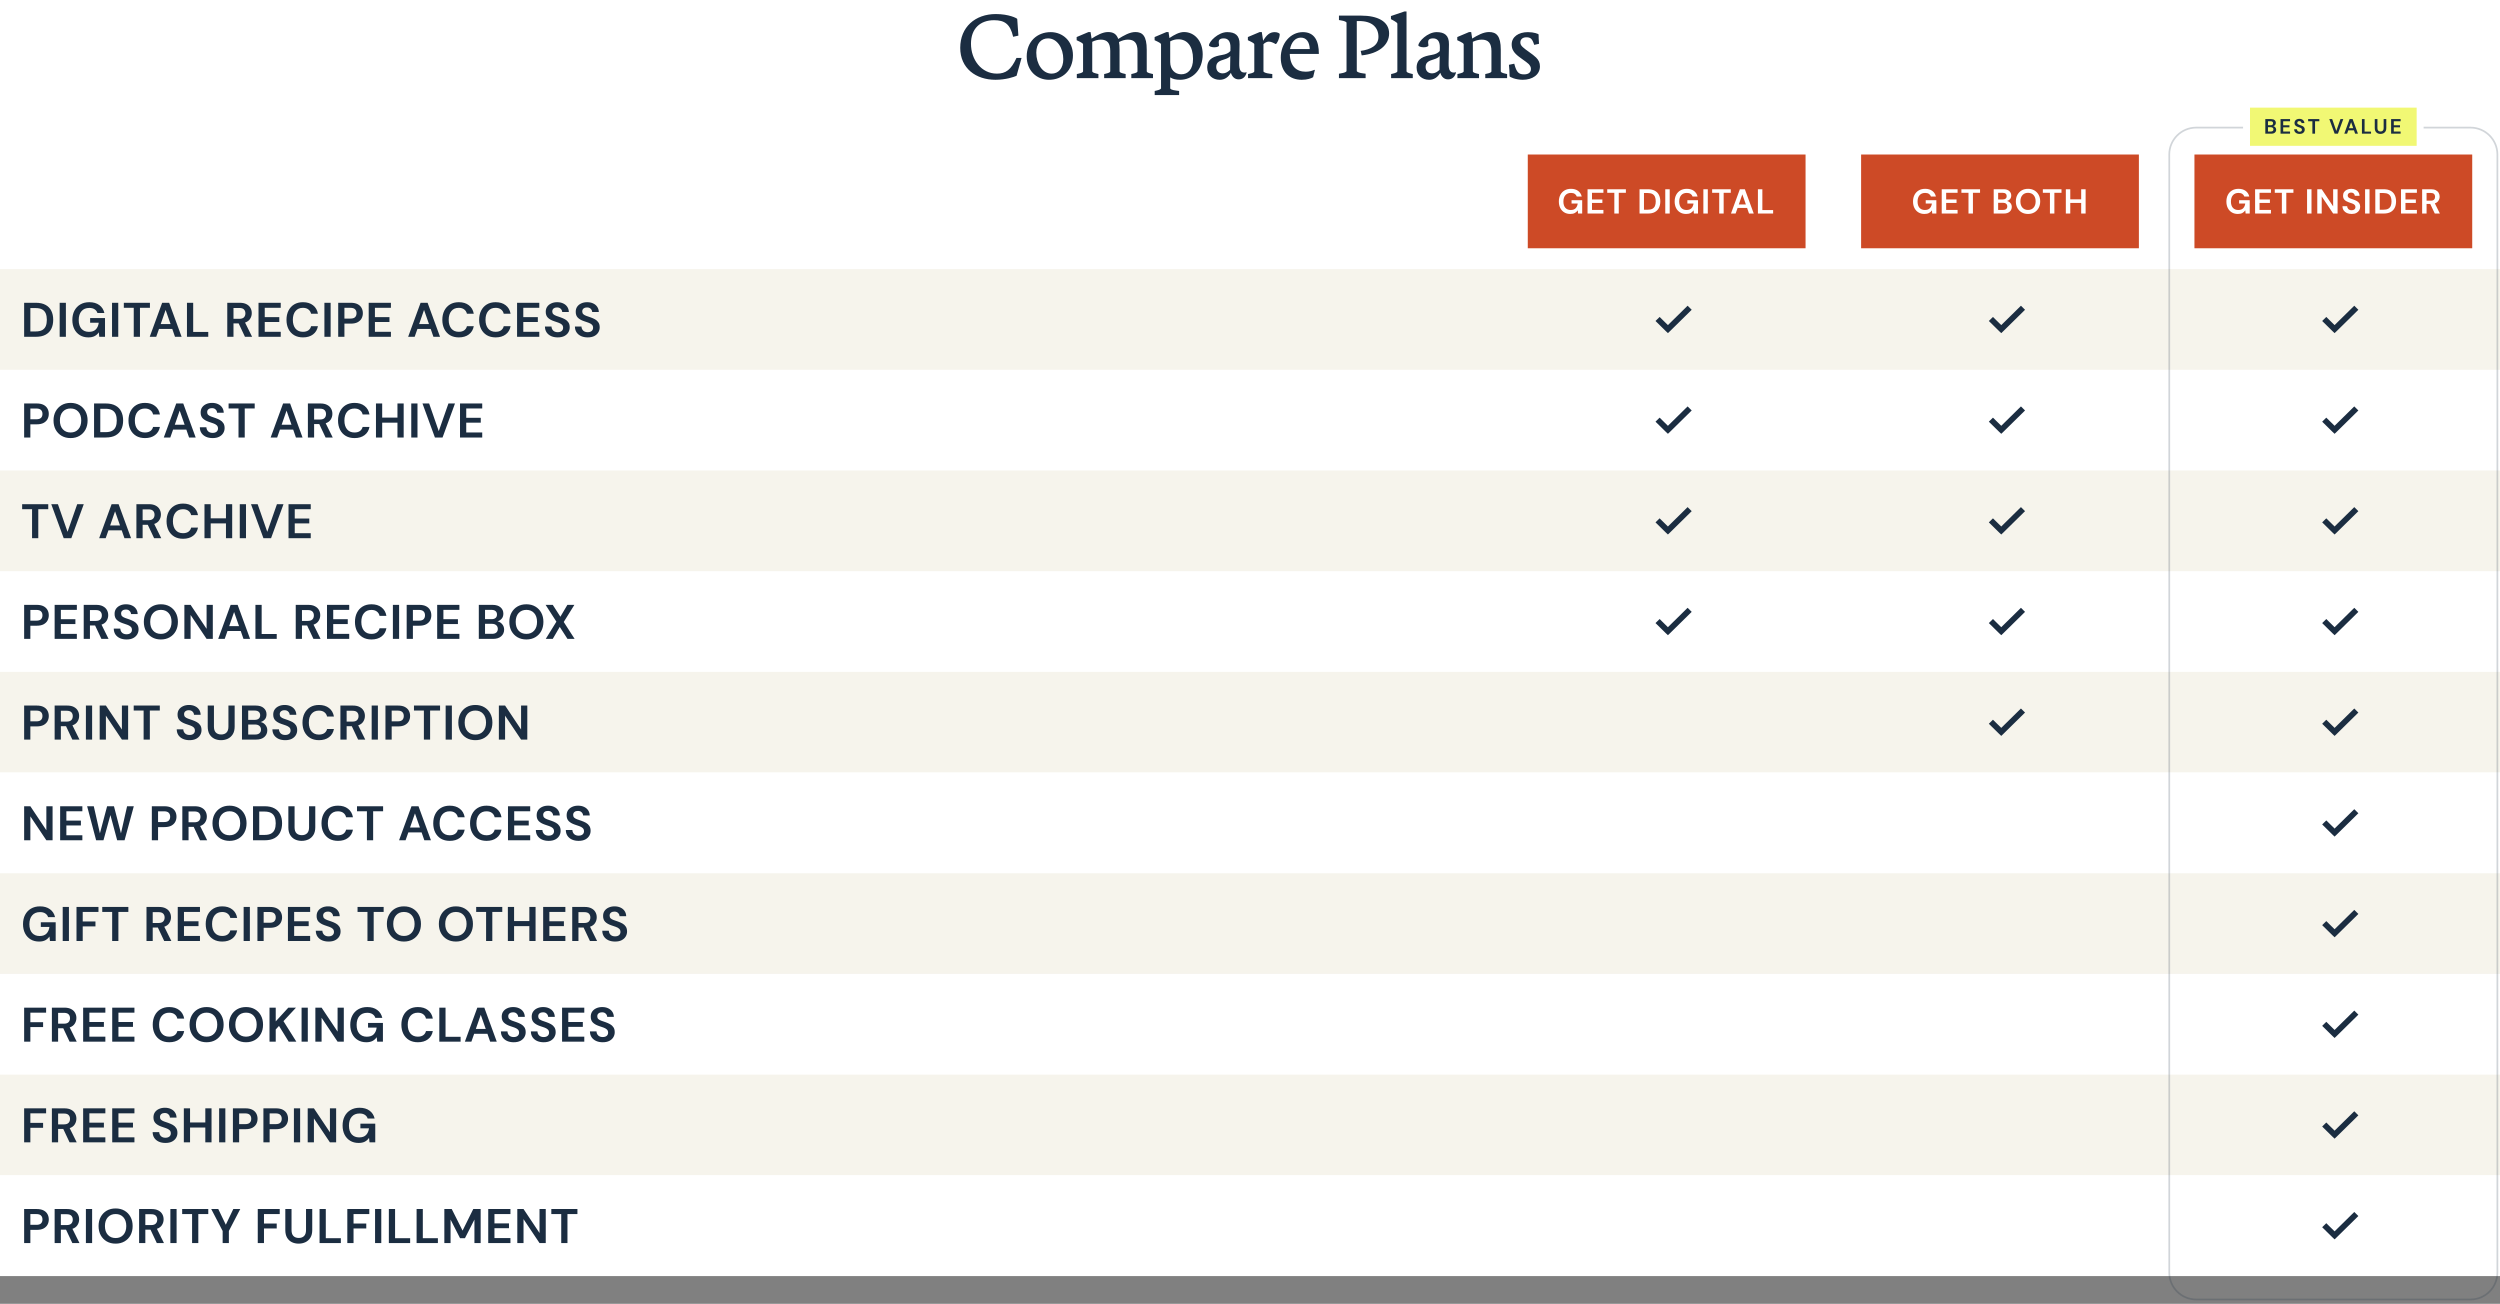 <svg width="1440" height="751" viewBox="0 0 1440 751" fill="none" xmlns="http://www.w3.org/2000/svg">
<rect x="0" y="0" width="1440" height="751" fill="#808080" stroke="none"/>
<rect width="1440" height="735" fill="white"/>
<path d="M572.578 11.64C564.562 11.64 559.282 16.488 559.282 25.176C559.282 34.392 565.234 42.408 574.21 42.408C579.346 42.408 582.37 40.2 585.49 33.384H588.418L585.538 43.656C584.05 44.328 579.346 45.96 573.394 45.96C562.114 45.96 553.09 39.336 553.09 27.576C553.09 15.624 561.682 8.088 573.634 8.088C581.122 8.088 585.874 10.536 585.922 10.92L586.594 20.52L583.57 21.192C581.89 13.848 578.674 11.64 572.578 11.64ZM604.197 45.96C597.237 45.96 591.381 40.776 591.381 32.52C591.381 23.88 597.429 18.504 605.205 18.504C612.117 18.504 618.021 23.688 618.021 31.848C618.021 40.584 611.973 45.96 604.197 45.96ZM605.733 42.408C609.621 42.408 612.453 39.432 612.453 34.104C612.453 27.72 608.949 22.104 603.669 22.104C599.733 22.104 596.901 25.032 596.901 30.36C596.901 36.744 600.453 42.408 605.733 42.408ZM623.849 41.064V25.56C623.849 25.08 623.465 24.696 620.153 23.16V21.336L626.969 18.456H628.169L628.745 22.248C631.865 20.28 635.129 18.456 638.249 18.456C641.033 18.456 643.049 19.416 644.105 22.44C647.321 20.424 650.729 18.456 653.993 18.456C658.073 18.456 660.521 20.664 660.521 28.632V41.064C660.521 41.592 661.241 42.024 663.305 42.456L664.121 42.648V45H651.641V42.648L652.505 42.456C654.521 41.976 655.193 41.592 655.193 41.064V29.304C655.193 24.792 653.417 22.824 649.673 22.824C647.897 22.824 646.073 23.4 644.537 24.216C644.777 25.416 644.873 26.904 644.873 28.632V41.064C644.873 41.592 645.545 42.024 647.561 42.456L648.377 42.648V45H635.993V42.648L636.857 42.456C638.873 41.976 639.497 41.592 639.497 41.064V29.304C639.497 24.792 637.769 22.824 634.025 22.824C632.345 22.824 630.617 23.352 629.129 24.072V41.064C629.129 41.592 629.849 41.976 631.865 42.456L632.681 42.648V45H620.249V42.648L621.113 42.456C623.129 42.024 623.849 41.592 623.849 41.064ZM665.107 54.744V52.392L665.971 52.2C668.035 51.72 668.755 51.336 668.755 50.808V25.56C668.755 25.08 668.371 24.696 665.059 23.16V21.336L671.875 18.456H673.075L673.603 21.912C676.339 20.04 679.267 18.456 682.003 18.456C688.003 18.456 692.755 23.544 692.755 31.32C692.755 40.248 686.899 45.96 679.747 45.96C677.251 45.96 675.427 45.48 674.035 44.568V50.808C674.035 51.336 674.947 51.864 677.683 52.2L679.171 52.392V54.744H665.107ZM687.187 33.96C687.187 26.712 683.923 22.632 678.739 22.632C676.963 22.632 675.475 23.064 674.035 23.832V35.736C674.035 40.008 676.675 42.792 680.419 42.792C684.211 42.792 687.187 40.008 687.187 33.96ZM702.56 45.96C698.624 45.96 695.36 43.464 695.36 38.952C695.36 33.48 699.728 32.376 703.904 31.656C706.16 31.272 707.6 30.648 708.704 29.4L708.752 27.336C708.8 23.592 707.216 22.104 704.864 22.104C702.704 22.104 701.984 22.968 701.984 24.216C701.984 25.032 702.176 25.656 702.176 26.088C702.176 26.712 701.168 27.24 699.392 27.24C697.856 27.24 696.368 26.664 696.368 26.136C696.368 23.976 701.648 18.504 706.88 18.504C711.344 18.504 714.08 20.28 713.984 25.512L713.792 36.408C713.696 40.728 714.896 41.784 716.864 41.784C717.2 41.784 717.488 41.736 717.92 41.592L718.064 41.688C717.488 44.088 716 45.72 713.456 45.72C711.152 45.72 709.712 44.184 708.992 41.928C707.504 44.424 705.488 45.96 702.56 45.96ZM700.544 38.52C700.544 40.92 702.08 42.264 704.288 42.264C705.968 42.264 707.36 41.352 708.512 40.248L708.656 32.28C707.936 33.192 706.832 33.72 705.248 34.2C702.656 35.016 700.544 35.688 700.544 38.52ZM722.474 41.064V25.56C722.474 25.08 722.09 24.696 718.778 23.16V21.336L725.594 18.456H726.794L727.562 23.496C729.482 20.232 731.306 18.504 734.234 18.504C735.722 18.504 737.114 19.128 737.114 19.704C737.114 22.056 735.482 25.368 734.81 25.368C734.666 25.368 734.57 25.32 734.234 25.08C733.082 24.456 731.93 23.976 730.778 23.976C729.77 23.976 728.714 24.552 727.754 25.416V41.064C727.754 41.592 729.05 42.168 731.402 42.456L732.842 42.648V45H718.874V42.648L719.738 42.456C721.754 42.024 722.474 41.592 722.474 41.064ZM756.349 44.472C755.245 45.144 752.989 45.96 749.821 45.96C742.813 45.96 737.725 41.544 737.725 33.192C737.725 25.08 743.245 18.504 750.445 18.504C757.117 18.504 759.709 23.496 759.661 31.08H742.909C743.101 38.184 746.797 41.304 752.077 41.304C754.381 41.304 755.869 40.728 757.213 40.2L757.357 40.296L756.349 44.472ZM749.293 21.672C746.029 21.672 743.821 24.36 743.053 28.248H754.429C754.237 24.36 752.653 21.672 749.293 21.672ZM781.507 12.12V40.872C781.507 41.4 782.995 42.024 785.107 42.264L786.595 42.456V45H771.235V42.456L772.339 42.264C774.403 41.928 775.603 41.4 775.603 40.872V13.128C775.603 12.6 774.403 12.072 772.339 11.736L771.235 11.544V9H784.051C793.219 9 800.131 12.168 800.131 19.272C800.131 25.992 794.131 30.888 784.339 31.896L783.763 29.304C789.523 28.536 793.987 26.184 793.987 21.24C793.987 15.912 790.435 12.12 782.851 12.12H781.507ZM813.76 45H801.28V42.648L802.144 42.456C804.16 41.976 804.88 41.544 804.88 41.016V13.704C804.88 13.224 804.496 12.792 801.184 11.016V9.24L808.96 6.6H810.16V41.016C810.16 41.544 810.88 41.976 812.896 42.456L813.76 42.648V45ZM823.169 45.96C819.233 45.96 815.969 43.464 815.969 38.952C815.969 33.48 820.337 32.376 824.513 31.656C826.769 31.272 828.209 30.648 829.313 29.4L829.361 27.336C829.409 23.592 827.825 22.104 825.473 22.104C823.313 22.104 822.593 22.968 822.593 24.216C822.593 25.032 822.785 25.656 822.785 26.088C822.785 26.712 821.777 27.24 820.001 27.24C818.465 27.24 816.977 26.664 816.977 26.136C816.977 23.976 822.257 18.504 827.489 18.504C831.953 18.504 834.689 20.28 834.593 25.512L834.401 36.408C834.305 40.728 835.505 41.784 837.473 41.784C837.809 41.784 838.097 41.736 838.529 41.592L838.673 41.688C838.097 44.088 836.609 45.72 834.065 45.72C831.761 45.72 830.321 44.184 829.601 41.928C828.113 44.424 826.097 45.96 823.169 45.96ZM821.153 38.52C821.153 40.92 822.689 42.264 824.897 42.264C826.577 42.264 827.969 41.352 829.121 40.248L829.265 32.28C828.545 33.192 827.441 33.72 825.857 34.2C823.265 35.016 821.153 35.688 821.153 38.52ZM843.083 41.064V25.56C843.083 25.08 842.699 24.696 839.387 23.16V21.336L846.203 18.456H847.403L847.979 22.2C851.147 20.28 854.459 18.456 857.675 18.456C861.947 18.456 864.443 20.664 864.443 28.632V41.064C864.443 41.592 865.163 42.024 867.227 42.456L868.091 42.648V45H855.515V42.648L856.379 42.456C858.443 42.024 859.067 41.592 859.067 41.064V29.4C859.067 24.888 857.291 22.824 853.451 22.824C851.675 22.824 849.947 23.352 848.363 24.072V41.064C848.363 41.592 849.083 42.024 851.099 42.456L851.915 42.648V45H839.483V42.648L840.347 42.456C842.363 41.976 843.083 41.592 843.083 41.064ZM877.115 45.96C873.179 45.96 869.531 44.424 869.531 43.896C869.531 42.216 869.339 39.048 869.147 37.32L872.219 36.696C873.515 41.88 874.955 42.84 877.883 42.84C880.427 42.84 881.819 41.736 881.819 39.672C881.819 38.472 881.195 37.656 880.523 36.888C879.083 35.448 875.051 33.096 873.083 31.08C871.643 29.64 870.731 28.056 870.731 25.56C870.731 21.24 874.619 18.504 880.091 18.504C883.499 18.504 886.235 19.512 886.235 19.896C886.235 20.904 886.283 23.304 886.475 25.224L883.691 25.848C882.587 22.2 881.483 21.48 879.179 21.48C877.019 21.48 875.723 22.68 875.723 24.408C875.723 25.56 876.155 26.232 877.115 27.144C878.651 28.68 882.779 31.128 884.795 33.144C886.283 34.632 887.003 36.168 887.003 38.232C887.003 43.08 882.635 45.96 877.115 45.96Z" fill="#1B2D41"/>
<rect width="160" height="54" transform="translate(880 89)" fill="#CD4A26"/>
<path d="M904.48 123.24C903.16 123.24 902.007 122.94 901.02 122.34C900.033 121.74 899.267 120.907 898.72 119.84C898.173 118.76 897.9 117.507 897.9 116.08C897.9 114.64 898.18 113.373 898.74 112.28C899.313 111.173 900.12 110.313 901.16 109.7C902.213 109.073 903.46 108.76 904.9 108.76C906.54 108.76 907.9 109.153 908.98 109.94C910.06 110.727 910.76 111.813 911.08 113.2H908.22C908.007 112.547 907.62 112.04 907.06 111.68C906.5 111.307 905.78 111.12 904.9 111.12C903.5 111.12 902.42 111.567 901.66 112.46C900.9 113.34 900.52 114.553 900.52 116.1C900.52 117.647 900.893 118.847 901.64 119.7C902.4 120.54 903.427 120.96 904.72 120.96C905.987 120.96 906.94 120.62 907.58 119.94C908.233 119.247 908.627 118.34 908.76 117.22H905.22V115.3H911.34V123H908.98L908.78 121.16C908.327 121.827 907.76 122.34 907.08 122.7C906.4 123.06 905.533 123.24 904.48 123.24ZM914.429 123V109H923.569V111.06H916.989V114.9H922.969V116.9H916.989V120.94H923.569V123H914.429ZM929.851 123V111.06H925.771V109H936.511V111.06H932.411V123H929.851ZM944.373 123V109H949.153C950.793 109 952.14 109.293 953.193 109.88C954.26 110.453 955.047 111.267 955.553 112.32C956.073 113.36 956.333 114.587 956.333 116C956.333 117.413 956.073 118.647 955.553 119.7C955.047 120.74 954.26 121.553 953.193 122.14C952.14 122.713 950.793 123 949.153 123H944.373ZM946.933 120.8H949.033C950.207 120.8 951.133 120.613 951.813 120.24C952.493 119.853 952.98 119.307 953.273 118.6C953.567 117.88 953.713 117.013 953.713 116C953.713 115 953.567 114.14 953.273 113.42C952.98 112.7 952.493 112.147 951.813 111.76C951.133 111.373 950.207 111.18 949.033 111.18H946.933V120.8ZM959.192 123V109H961.752V123H959.192ZM971.185 123.24C969.865 123.24 968.712 122.94 967.725 122.34C966.739 121.74 965.972 120.907 965.425 119.84C964.879 118.76 964.605 117.507 964.605 116.08C964.605 114.64 964.885 113.373 965.445 112.28C966.019 111.173 966.825 110.313 967.865 109.7C968.919 109.073 970.165 108.76 971.605 108.76C973.245 108.76 974.605 109.153 975.685 109.94C976.765 110.727 977.465 111.813 977.785 113.2H974.925C974.712 112.547 974.325 112.04 973.765 111.68C973.205 111.307 972.485 111.12 971.605 111.12C970.205 111.12 969.125 111.567 968.365 112.46C967.605 113.34 967.225 114.553 967.225 116.1C967.225 117.647 967.599 118.847 968.345 119.7C969.105 120.54 970.132 120.96 971.425 120.96C972.692 120.96 973.645 120.62 974.285 119.94C974.939 119.247 975.332 118.34 975.465 117.22H971.925V115.3H978.045V123H975.685L975.485 121.16C975.032 121.827 974.465 122.34 973.785 122.7C973.105 123.06 972.239 123.24 971.185 123.24ZM981.134 123V109H983.694V123H981.134ZM990.268 123V111.06H986.188V109H996.928V111.06H992.828V123H990.268ZM997.04 123L1002.16 109H1005.04L1010.16 123H1007.44L1006.32 119.76H1000.86L999.72 123H997.04ZM1001.56 117.76H1005.62L1003.58 111.94L1001.56 117.76ZM1012.56 123V109H1015.12V121H1021.32V123H1012.56Z" fill="white"/>
<rect width="160" height="54" transform="translate(1072 89)" fill="#CD4A26"/>
<path d="M1108.48 123.24C1107.16 123.24 1106.01 122.94 1105.02 122.34C1104.03 121.74 1103.27 120.907 1102.72 119.84C1102.17 118.76 1101.9 117.507 1101.9 116.08C1101.9 114.64 1102.18 113.373 1102.74 112.28C1103.31 111.173 1104.12 110.313 1105.16 109.7C1106.21 109.073 1107.46 108.76 1108.9 108.76C1110.54 108.76 1111.9 109.153 1112.98 109.94C1114.06 110.727 1114.76 111.813 1115.08 113.2H1112.22C1112.01 112.547 1111.62 112.04 1111.06 111.68C1110.5 111.307 1109.78 111.12 1108.9 111.12C1107.5 111.12 1106.42 111.567 1105.66 112.46C1104.9 113.34 1104.52 114.553 1104.52 116.1C1104.52 117.647 1104.89 118.847 1105.64 119.7C1106.4 120.54 1107.43 120.96 1108.72 120.96C1109.99 120.96 1110.94 120.62 1111.58 119.94C1112.23 119.247 1112.63 118.34 1112.76 117.22H1109.22V115.3H1115.34V123H1112.98L1112.78 121.16C1112.33 121.827 1111.76 122.34 1111.08 122.7C1110.4 123.06 1109.53 123.24 1108.48 123.24ZM1118.43 123V109H1127.57V111.06H1120.99V114.9H1126.97V116.9H1120.99V120.94H1127.57V123H1118.43ZM1133.85 123V111.06H1129.77V109H1140.51V111.06H1136.41V123H1133.85ZM1148.37 123V109H1153.99C1155.45 109 1156.55 109.34 1157.31 110.02C1158.09 110.687 1158.47 111.547 1158.47 112.6C1158.47 113.48 1158.23 114.187 1157.75 114.72C1157.29 115.24 1156.71 115.593 1156.03 115.78C1156.83 115.94 1157.49 116.34 1158.01 116.98C1158.53 117.607 1158.79 118.34 1158.79 119.18C1158.79 120.287 1158.39 121.2 1157.59 121.92C1156.79 122.64 1155.66 123 1154.19 123H1148.37ZM1150.93 114.88H1153.61C1154.33 114.88 1154.89 114.713 1155.27 114.38C1155.66 114.047 1155.85 113.573 1155.85 112.96C1155.85 112.373 1155.66 111.913 1155.27 111.58C1154.9 111.233 1154.33 111.06 1153.57 111.06H1150.93V114.88ZM1150.93 120.92H1153.79C1154.55 120.92 1155.14 120.747 1155.55 120.4C1155.98 120.04 1156.19 119.54 1156.19 118.9C1156.19 118.247 1155.97 117.733 1155.53 117.36C1155.09 116.987 1154.5 116.8 1153.75 116.8H1150.93V120.92ZM1168.15 123.24C1166.75 123.24 1165.52 122.933 1164.47 122.32C1163.43 121.707 1162.61 120.86 1162.01 119.78C1161.42 118.687 1161.13 117.427 1161.13 116C1161.13 114.573 1161.42 113.32 1162.01 112.24C1162.61 111.147 1163.43 110.293 1164.47 109.68C1165.52 109.067 1166.75 108.76 1168.15 108.76C1169.54 108.76 1170.76 109.067 1171.81 109.68C1172.86 110.293 1173.68 111.147 1174.27 112.24C1174.86 113.32 1175.15 114.573 1175.15 116C1175.15 117.427 1174.86 118.687 1174.27 119.78C1173.68 120.86 1172.86 121.707 1171.81 122.32C1170.76 122.933 1169.54 123.24 1168.15 123.24ZM1168.15 120.94C1169.48 120.94 1170.54 120.5 1171.33 119.62C1172.13 118.74 1172.53 117.533 1172.53 116C1172.53 114.467 1172.13 113.26 1171.33 112.38C1170.54 111.5 1169.48 111.06 1168.15 111.06C1166.82 111.06 1165.75 111.5 1164.95 112.38C1164.15 113.26 1163.75 114.467 1163.75 116C1163.75 117.533 1164.15 118.74 1164.95 119.62C1165.75 120.5 1166.82 120.94 1168.15 120.94ZM1180.76 123V111.06H1176.68V109H1187.42V111.06H1183.32V123H1180.76ZM1189.92 123V109H1192.48V114.82H1198.76V109H1201.32V123H1198.76V116.9H1192.48V123H1189.92Z" fill="white"/>
<rect width="160" height="54" transform="translate(1264 89)" fill="#CD4A26"/>
<path d="M1288.98 123.24C1287.66 123.24 1286.51 122.94 1285.52 122.34C1284.53 121.74 1283.77 120.907 1283.22 119.84C1282.67 118.76 1282.4 117.507 1282.4 116.08C1282.4 114.64 1282.68 113.373 1283.24 112.28C1283.81 111.173 1284.62 110.313 1285.66 109.7C1286.71 109.073 1287.96 108.76 1289.4 108.76C1291.04 108.76 1292.4 109.153 1293.48 109.94C1294.56 110.727 1295.26 111.813 1295.58 113.2H1292.72C1292.51 112.547 1292.12 112.04 1291.56 111.68C1291 111.307 1290.28 111.12 1289.4 111.12C1288 111.12 1286.92 111.567 1286.16 112.46C1285.4 113.34 1285.02 114.553 1285.02 116.1C1285.02 117.647 1285.39 118.847 1286.14 119.7C1286.9 120.54 1287.93 120.96 1289.22 120.96C1290.49 120.96 1291.44 120.62 1292.08 119.94C1292.73 119.247 1293.13 118.34 1293.26 117.22H1289.72V115.3H1295.84V123H1293.48L1293.28 121.16C1292.83 121.827 1292.26 122.34 1291.58 122.7C1290.9 123.06 1290.03 123.24 1288.98 123.24ZM1298.93 123V109H1308.07V111.06H1301.49V114.9H1307.47V116.9H1301.49V120.94H1308.07V123H1298.93ZM1314.35 123V111.06H1310.27V109H1321.01V111.06H1316.91V123H1314.35ZM1328.87 123V109H1331.43V123H1328.87ZM1334.75 123V109H1337.31L1343.89 118.86V109H1346.45V123H1343.89L1337.31 113.16V123H1334.75ZM1354.54 123.24C1353.51 123.24 1352.61 123.067 1351.82 122.72C1351.03 122.36 1350.41 121.853 1349.96 121.2C1349.51 120.533 1349.27 119.727 1349.26 118.78H1351.96C1351.99 119.433 1352.22 119.987 1352.66 120.44C1353.11 120.88 1353.73 121.1 1354.52 121.1C1355.2 121.1 1355.74 120.94 1356.14 120.62C1356.54 120.287 1356.74 119.847 1356.74 119.3C1356.74 118.727 1356.56 118.28 1356.2 117.96C1355.85 117.64 1355.39 117.38 1354.8 117.18C1354.21 116.98 1353.59 116.767 1352.92 116.54C1351.84 116.167 1351.01 115.687 1350.44 115.1C1349.88 114.513 1349.6 113.733 1349.6 112.76C1349.59 111.933 1349.78 111.227 1350.18 110.64C1350.59 110.04 1351.15 109.58 1351.86 109.26C1352.57 108.927 1353.38 108.76 1354.3 108.76C1355.23 108.76 1356.05 108.927 1356.76 109.26C1357.48 109.593 1358.04 110.06 1358.44 110.66C1358.85 111.26 1359.07 111.973 1359.1 112.8H1356.36C1356.35 112.307 1356.15 111.873 1355.78 111.5C1355.42 111.113 1354.91 110.92 1354.26 110.92C1353.7 110.907 1353.23 111.047 1352.84 111.34C1352.47 111.62 1352.28 112.033 1352.28 112.58C1352.28 113.047 1352.43 113.42 1352.72 113.7C1353.01 113.967 1353.41 114.193 1353.92 114.38C1354.43 114.567 1355.01 114.767 1355.66 114.98C1356.35 115.22 1356.99 115.5 1357.56 115.82C1358.13 116.14 1358.59 116.567 1358.94 117.1C1359.29 117.62 1359.46 118.293 1359.46 119.12C1359.46 119.853 1359.27 120.533 1358.9 121.16C1358.53 121.787 1357.97 122.293 1357.24 122.68C1356.51 123.053 1355.61 123.24 1354.54 123.24ZM1362.29 123V109H1364.85V123H1362.29ZM1368.17 123V109H1372.95C1374.59 109 1375.93 109.293 1376.99 109.88C1378.05 110.453 1378.84 111.267 1379.35 112.32C1379.87 113.36 1380.13 114.587 1380.13 116C1380.13 117.413 1379.87 118.647 1379.35 119.7C1378.84 120.74 1378.05 121.553 1376.99 122.14C1375.93 122.713 1374.59 123 1372.95 123H1368.17ZM1370.73 120.8H1372.83C1374 120.8 1374.93 120.613 1375.61 120.24C1376.29 119.853 1376.77 119.307 1377.07 118.6C1377.36 117.88 1377.51 117.013 1377.51 116C1377.51 115 1377.36 114.14 1377.07 113.42C1376.77 112.7 1376.29 112.147 1375.61 111.76C1374.93 111.373 1374 111.18 1372.83 111.18H1370.73V120.8ZM1382.99 123V109H1392.13V111.06H1385.55V114.9H1391.53V116.9H1385.55V120.94H1392.13V123H1382.99ZM1395.15 123V109H1400.29C1401.41 109 1402.33 109.193 1403.05 109.58C1403.78 109.953 1404.33 110.467 1404.69 111.12C1405.05 111.76 1405.23 112.473 1405.23 113.26C1405.23 114.113 1405 114.893 1404.55 115.6C1404.11 116.307 1403.42 116.82 1402.47 117.14L1405.37 123H1402.43L1399.83 117.48H1397.71V123H1395.15ZM1397.71 115.6H1400.13C1400.98 115.6 1401.61 115.393 1402.01 114.98C1402.41 114.567 1402.61 114.02 1402.61 113.34C1402.61 112.673 1402.41 112.14 1402.01 111.74C1401.62 111.34 1400.99 111.14 1400.11 111.14H1397.71V115.6Z" fill="white"/>
<rect width="1440" height="58" transform="translate(0 155)" fill="#F6F4EC"/>
<path d="M13.904 194V174.4H20.596C22.892 174.4 24.777 174.811 26.252 175.632C27.745 176.435 28.847 177.573 29.556 179.048C30.284 180.504 30.648 182.221 30.648 184.2C30.648 186.179 30.284 187.905 29.556 189.38C28.847 190.836 27.745 191.975 26.252 192.796C24.777 193.599 22.892 194 20.596 194H13.904ZM17.488 190.92H20.428C22.071 190.92 23.368 190.659 24.32 190.136C25.272 189.595 25.953 188.829 26.364 187.84C26.775 186.832 26.98 185.619 26.98 184.2C26.98 182.8 26.775 181.596 26.364 180.588C25.953 179.58 25.272 178.805 24.32 178.264C23.368 177.723 22.071 177.452 20.428 177.452H17.488V190.92ZM34.37 194V174.4H37.954V194H34.37ZM50.881 194.336C49.033 194.336 47.418 193.916 46.037 193.076C44.656 192.236 43.582 191.069 42.817 189.576C42.052 188.064 41.669 186.309 41.669 184.312C41.669 182.296 42.061 180.523 42.845 178.992C43.648 177.443 44.777 176.239 46.233 175.38C47.708 174.503 49.453 174.064 51.469 174.064C53.765 174.064 55.669 174.615 57.181 175.716C58.693 176.817 59.673 178.339 60.121 180.28H56.117C55.818 179.365 55.277 178.656 54.493 178.152C53.709 177.629 52.701 177.368 51.469 177.368C49.509 177.368 47.997 177.993 46.933 179.244C45.869 180.476 45.337 182.175 45.337 184.34C45.337 186.505 45.86 188.185 46.905 189.38C47.969 190.556 49.406 191.144 51.217 191.144C52.99 191.144 54.325 190.668 55.221 189.716C56.136 188.745 56.686 187.476 56.873 185.908H51.917V183.22H60.485V194H57.181L56.901 191.424C56.266 192.357 55.473 193.076 54.521 193.58C53.569 194.084 52.356 194.336 50.881 194.336ZM64.529 194V174.4H68.113V194H64.529ZM77.036 194V177.284H71.324V174.4H86.36V177.284H80.62V194H77.036ZM86.237 194L93.405 174.4H97.437L104.605 194H100.797L99.229 189.464H91.585L89.989 194H86.237ZM92.565 186.664H98.249L95.393 178.516L92.565 186.664ZM107.69 194V174.4H111.274V191.2H119.954V194H107.69ZM130.904 194V174.4H138.1C139.668 174.4 140.956 174.671 141.964 175.212C142.99 175.735 143.756 176.453 144.26 177.368C144.764 178.264 145.016 179.263 145.016 180.364C145.016 181.559 144.698 182.651 144.064 183.64C143.448 184.629 142.477 185.348 141.152 185.796L145.212 194H141.096L137.456 186.272H134.488V194H130.904ZM134.488 183.64H137.876C139.07 183.64 139.948 183.351 140.508 182.772C141.068 182.193 141.348 181.428 141.348 180.476C141.348 179.543 141.068 178.796 140.508 178.236C139.966 177.676 139.08 177.396 137.848 177.396H134.488V183.64ZM148.909 194V174.4H161.705V177.284H152.493V182.66H160.865V185.46H152.493V191.116H161.705V194H148.909ZM174.532 194.336C172.554 194.336 170.855 193.916 169.436 193.076C168.018 192.217 166.926 191.032 166.16 189.52C165.395 187.989 165.012 186.225 165.012 184.228C165.012 182.231 165.395 180.467 166.16 178.936C166.926 177.405 168.018 176.211 169.436 175.352C170.855 174.493 172.554 174.064 174.532 174.064C176.884 174.064 178.807 174.652 180.3 175.828C181.812 176.985 182.755 178.619 183.128 180.728H179.18C178.938 179.664 178.415 178.833 177.612 178.236C176.828 177.62 175.783 177.312 174.476 177.312C172.666 177.312 171.247 177.928 170.22 179.16C169.194 180.392 168.68 182.081 168.68 184.228C168.68 186.375 169.194 188.064 170.22 189.296C171.247 190.509 172.666 191.116 174.476 191.116C175.783 191.116 176.828 190.836 177.612 190.276C178.415 189.697 178.938 188.904 179.18 187.896H183.128C182.755 189.912 181.812 191.489 180.3 192.628C178.807 193.767 176.884 194.336 174.532 194.336ZM186.861 194V174.4H190.445V194H186.861ZM194.804 194V174.4H202.056C203.624 174.4 204.921 174.661 205.948 175.184C206.974 175.707 207.74 176.425 208.244 177.34C208.748 178.255 209 179.281 209 180.42C209 181.503 208.757 182.501 208.272 183.416C207.786 184.312 207.03 185.04 206.004 185.6C204.977 186.141 203.661 186.412 202.056 186.412H198.388V194H194.804ZM198.388 183.5H201.832C203.082 183.5 203.978 183.229 204.52 182.688C205.08 182.128 205.36 181.372 205.36 180.42C205.36 179.449 205.08 178.693 204.52 178.152C203.978 177.592 203.082 177.312 201.832 177.312H198.388V183.5ZM212.371 194V174.4H225.167V177.284H215.955V182.66H224.327V185.46H215.955V191.116H225.167V194H212.371ZM235.091 194L242.259 174.4H246.291L253.459 194H249.651L248.083 189.464H240.439L238.843 194H235.091ZM241.419 186.664H247.103L244.247 178.516L241.419 186.664ZM264.299 194.336C262.32 194.336 260.621 193.916 259.203 193.076C257.784 192.217 256.692 191.032 255.927 189.52C255.161 187.989 254.779 186.225 254.779 184.228C254.779 182.231 255.161 180.467 255.927 178.936C256.692 177.405 257.784 176.211 259.203 175.352C260.621 174.493 262.32 174.064 264.299 174.064C266.651 174.064 268.573 174.652 270.067 175.828C271.579 176.985 272.521 178.619 272.895 180.728H268.947C268.704 179.664 268.181 178.833 267.379 178.236C266.595 177.62 265.549 177.312 264.243 177.312C262.432 177.312 261.013 177.928 259.987 179.16C258.96 180.392 258.447 182.081 258.447 184.228C258.447 186.375 258.96 188.064 259.987 189.296C261.013 190.509 262.432 191.116 264.243 191.116C265.549 191.116 266.595 190.836 267.379 190.276C268.181 189.697 268.704 188.904 268.947 187.896H272.895C272.521 189.912 271.579 191.489 270.067 192.628C268.573 193.767 266.651 194.336 264.299 194.336ZM285.503 194.336C283.524 194.336 281.826 193.916 280.407 193.076C278.988 192.217 277.896 191.032 277.131 189.52C276.366 187.989 275.983 186.225 275.983 184.228C275.983 182.231 276.366 180.467 277.131 178.936C277.896 177.405 278.988 176.211 280.407 175.352C281.826 174.493 283.524 174.064 285.503 174.064C287.855 174.064 289.778 174.652 291.271 175.828C292.783 176.985 293.726 178.619 294.099 180.728H290.151C289.908 179.664 289.386 178.833 288.583 178.236C287.799 177.62 286.754 177.312 285.447 177.312C283.636 177.312 282.218 177.928 281.191 179.16C280.164 180.392 279.651 182.081 279.651 184.228C279.651 186.375 280.164 188.064 281.191 189.296C282.218 190.509 283.636 191.116 285.447 191.116C286.754 191.116 287.799 190.836 288.583 190.276C289.386 189.697 289.908 188.904 290.151 187.896H294.099C293.726 189.912 292.783 191.489 291.271 192.628C289.778 193.767 287.855 194.336 285.503 194.336ZM297.832 194V174.4H310.628V177.284H301.416V182.66H309.788V185.46H301.416V191.116H310.628V194H297.832ZM321.271 194.336C319.834 194.336 318.565 194.093 317.463 193.608C316.362 193.104 315.494 192.395 314.859 191.48C314.225 190.547 313.898 189.417 313.879 188.092H317.659C317.697 189.007 318.023 189.781 318.639 190.416C319.274 191.032 320.142 191.34 321.243 191.34C322.195 191.34 322.951 191.116 323.511 190.668C324.071 190.201 324.351 189.585 324.351 188.82C324.351 188.017 324.099 187.392 323.595 186.944C323.11 186.496 322.457 186.132 321.635 185.852C320.814 185.572 319.937 185.273 319.003 184.956C317.491 184.433 316.334 183.761 315.531 182.94C314.747 182.119 314.355 181.027 314.355 179.664C314.337 178.507 314.607 177.517 315.167 176.696C315.746 175.856 316.53 175.212 317.519 174.764C318.509 174.297 319.647 174.064 320.935 174.064C322.242 174.064 323.39 174.297 324.379 174.764C325.387 175.231 326.171 175.884 326.731 176.724C327.31 177.564 327.618 178.563 327.655 179.72H323.819C323.801 179.029 323.53 178.423 323.007 177.9C322.503 177.359 321.794 177.088 320.879 177.088C320.095 177.069 319.433 177.265 318.891 177.676C318.369 178.068 318.107 178.647 318.107 179.412C318.107 180.065 318.313 180.588 318.723 180.98C319.134 181.353 319.694 181.671 320.403 181.932C321.113 182.193 321.925 182.473 322.839 182.772C323.81 183.108 324.697 183.5 325.499 183.948C326.302 184.396 326.946 184.993 327.431 185.74C327.917 186.468 328.159 187.411 328.159 188.568C328.159 189.595 327.898 190.547 327.375 191.424C326.853 192.301 326.078 193.011 325.051 193.552C324.025 194.075 322.765 194.336 321.271 194.336ZM338.538 194.336C337.101 194.336 335.832 194.093 334.73 193.608C333.629 193.104 332.761 192.395 332.126 191.48C331.492 190.547 331.165 189.417 331.146 188.092H334.926C334.964 189.007 335.29 189.781 335.906 190.416C336.541 191.032 337.409 191.34 338.51 191.34C339.462 191.34 340.218 191.116 340.778 190.668C341.338 190.201 341.618 189.585 341.618 188.82C341.618 188.017 341.366 187.392 340.862 186.944C340.377 186.496 339.724 186.132 338.902 185.852C338.081 185.572 337.204 185.273 336.27 184.956C334.758 184.433 333.601 183.761 332.798 182.94C332.014 182.119 331.622 181.027 331.622 179.664C331.604 178.507 331.874 177.517 332.434 176.696C333.013 175.856 333.797 175.212 334.786 174.764C335.776 174.297 336.914 174.064 338.202 174.064C339.509 174.064 340.657 174.297 341.646 174.764C342.654 175.231 343.438 175.884 343.998 176.724C344.577 177.564 344.885 178.563 344.922 179.72H341.086C341.068 179.029 340.797 178.423 340.274 177.9C339.77 177.359 339.061 177.088 338.146 177.088C337.362 177.069 336.7 177.265 336.158 177.676C335.636 178.068 335.374 178.647 335.374 179.412C335.374 180.065 335.58 180.588 335.99 180.98C336.401 181.353 336.961 181.671 337.67 181.932C338.38 182.193 339.192 182.473 340.106 182.772C341.077 183.108 341.964 183.5 342.766 183.948C343.569 184.396 344.213 184.993 344.698 185.74C345.184 186.468 345.426 187.411 345.426 188.568C345.426 189.595 345.165 190.547 344.642 191.424C344.12 192.301 343.345 193.011 342.318 193.552C341.292 194.075 340.032 194.336 338.538 194.336Z" fill="#1B2D41"/>
<path d="M972.057 177.5L960.72 188.663L955.943 183.96L955 184.888L960.248 190.056L960.72 190.5L961.191 190.056L973 178.429L972.057 177.5Z" fill="#1B2D41" stroke="#1B2D41" stroke-width="2"/>
<path d="M1164.06 177.5L1152.72 188.663L1147.94 183.96L1147 184.888L1152.25 190.056L1152.72 190.5L1153.19 190.056L1165 178.429L1164.06 177.5Z" fill="#1B2D41" stroke="#1B2D41" stroke-width="2"/>
<path d="M1356.06 177.5L1344.72 188.663L1339.94 183.96L1339 184.888L1344.25 190.056L1344.72 190.5L1345.19 190.056L1357 178.429L1356.06 177.5Z" fill="#1B2D41" stroke="#1B2D41" stroke-width="2"/>
<path d="M13.904 252V232.4H21.156C22.724 232.4 24.021 232.661 25.048 233.184C26.075 233.707 26.84 234.425 27.344 235.34C27.848 236.255 28.1 237.281 28.1 238.42C28.1 239.503 27.857 240.501 27.372 241.416C26.887 242.312 26.131 243.04 25.104 243.6C24.077 244.141 22.761 244.412 21.156 244.412H17.488V252H13.904ZM17.488 241.5H20.932C22.183 241.5 23.079 241.229 23.62 240.688C24.18 240.128 24.46 239.372 24.46 238.42C24.46 237.449 24.18 236.693 23.62 236.152C23.079 235.592 22.183 235.312 20.932 235.312H17.488V241.5ZM40.656 252.336C38.696 252.336 36.978 251.907 35.504 251.048C34.048 250.189 32.9 249.004 32.06 247.492C31.238 245.961 30.828 244.197 30.828 242.2C30.828 240.203 31.238 238.448 32.06 236.936C32.9 235.405 34.048 234.211 35.504 233.352C36.978 232.493 38.696 232.064 40.656 232.064C42.597 232.064 44.305 232.493 45.78 233.352C47.255 234.211 48.403 235.405 49.224 236.936C50.045 238.448 50.456 240.203 50.456 242.2C50.456 244.197 50.045 245.961 49.224 247.492C48.403 249.004 47.255 250.189 45.78 251.048C44.305 251.907 42.597 252.336 40.656 252.336ZM40.656 249.116C42.523 249.116 44.007 248.5 45.108 247.268C46.228 246.036 46.788 244.347 46.788 242.2C46.788 240.053 46.228 238.364 45.108 237.132C44.007 235.9 42.523 235.284 40.656 235.284C38.789 235.284 37.296 235.9 36.176 237.132C35.056 238.364 34.496 240.053 34.496 242.2C34.496 244.347 35.056 246.036 36.176 247.268C37.296 248.5 38.789 249.116 40.656 249.116ZM54.18 252V232.4H60.872C63.168 232.4 65.054 232.811 66.528 233.632C68.022 234.435 69.123 235.573 69.832 237.048C70.56 238.504 70.924 240.221 70.924 242.2C70.924 244.179 70.56 245.905 69.832 247.38C69.123 248.836 68.022 249.975 66.528 250.796C65.054 251.599 63.168 252 60.872 252H54.18ZM57.764 248.92H60.704C62.347 248.92 63.644 248.659 64.596 248.136C65.548 247.595 66.23 246.829 66.64 245.84C67.051 244.832 67.256 243.619 67.256 242.2C67.256 240.8 67.051 239.596 66.64 238.588C66.23 237.58 65.548 236.805 64.596 236.264C63.644 235.723 62.347 235.452 60.704 235.452H57.764V248.92ZM83.522 252.336C81.544 252.336 79.845 251.916 78.427 251.076C77.008 250.217 75.916 249.032 75.15 247.52C74.385 245.989 74.002 244.225 74.002 242.228C74.002 240.231 74.385 238.467 75.15 236.936C75.916 235.405 77.008 234.211 78.427 233.352C79.845 232.493 81.544 232.064 83.522 232.064C85.874 232.064 87.797 232.652 89.29 233.828C90.802 234.985 91.745 236.619 92.118 238.728H88.171C87.928 237.664 87.405 236.833 86.603 236.236C85.819 235.62 84.773 235.312 83.466 235.312C81.656 235.312 80.237 235.928 79.21 237.16C78.184 238.392 77.671 240.081 77.671 242.228C77.671 244.375 78.184 246.064 79.21 247.296C80.237 248.509 81.656 249.116 83.466 249.116C84.773 249.116 85.819 248.836 86.603 248.276C87.405 247.697 87.928 246.904 88.171 245.896H92.118C91.745 247.912 90.802 249.489 89.29 250.628C87.797 251.767 85.874 252.336 83.522 252.336ZM94.345 252L101.513 232.4H105.545L112.713 252H108.905L107.337 247.464H99.693L98.097 252H94.345ZM100.673 244.664H106.357L103.501 236.516L100.673 244.664ZM122.49 252.336C121.052 252.336 119.783 252.093 118.682 251.608C117.58 251.104 116.712 250.395 116.078 249.48C115.443 248.547 115.116 247.417 115.098 246.092H118.878C118.915 247.007 119.242 247.781 119.858 248.416C120.492 249.032 121.36 249.34 122.462 249.34C123.414 249.34 124.17 249.116 124.73 248.668C125.29 248.201 125.57 247.585 125.57 246.82C125.57 246.017 125.318 245.392 124.814 244.944C124.328 244.496 123.675 244.132 122.854 243.852C122.032 243.572 121.155 243.273 120.222 242.956C118.71 242.433 117.552 241.761 116.75 240.94C115.966 240.119 115.574 239.027 115.574 237.664C115.555 236.507 115.826 235.517 116.386 234.696C116.964 233.856 117.748 233.212 118.738 232.764C119.727 232.297 120.866 232.064 122.154 232.064C123.46 232.064 124.608 232.297 125.598 232.764C126.606 233.231 127.39 233.884 127.95 234.724C128.528 235.564 128.836 236.563 128.874 237.72H125.038C125.019 237.029 124.748 236.423 124.226 235.9C123.722 235.359 123.012 235.088 122.098 235.088C121.314 235.069 120.651 235.265 120.11 235.676C119.587 236.068 119.326 236.647 119.326 237.412C119.326 238.065 119.531 238.588 119.942 238.98C120.352 239.353 120.912 239.671 121.622 239.932C122.331 240.193 123.143 240.473 124.058 240.772C125.028 241.108 125.915 241.5 126.718 241.948C127.52 242.396 128.164 242.993 128.65 243.74C129.135 244.468 129.378 245.411 129.378 246.568C129.378 247.595 129.116 248.547 128.594 249.424C128.071 250.301 127.296 251.011 126.27 251.552C125.243 252.075 123.983 252.336 122.49 252.336ZM137.383 252V235.284H131.671V232.4H146.707V235.284H140.967V252H137.383ZM155.894 252L163.062 232.4H167.094L174.262 252H170.454L168.886 247.464H161.242L159.646 252H155.894ZM162.222 244.664H167.906L165.05 236.516L162.222 244.664ZM177.346 252V232.4H184.542C186.11 232.4 187.398 232.671 188.406 233.212C189.433 233.735 190.198 234.453 190.702 235.368C191.206 236.264 191.458 237.263 191.458 238.364C191.458 239.559 191.141 240.651 190.506 241.64C189.89 242.629 188.92 243.348 187.594 243.796L191.654 252H187.538L183.898 244.272H180.93V252H177.346ZM180.93 241.64H184.318C185.513 241.64 186.39 241.351 186.95 240.772C187.51 240.193 187.79 239.428 187.79 238.476C187.79 237.543 187.51 236.796 186.95 236.236C186.409 235.676 185.522 235.396 184.29 235.396H180.93V241.64ZM204.228 252.336C202.249 252.336 200.55 251.916 199.132 251.076C197.713 250.217 196.621 249.032 195.856 247.52C195.09 245.989 194.708 244.225 194.708 242.228C194.708 240.231 195.09 238.467 195.856 236.936C196.621 235.405 197.713 234.211 199.132 233.352C200.55 232.493 202.249 232.064 204.228 232.064C206.58 232.064 208.502 232.652 209.996 233.828C211.508 234.985 212.45 236.619 212.824 238.728H208.876C208.633 237.664 208.11 236.833 207.308 236.236C206.524 235.62 205.478 235.312 204.172 235.312C202.361 235.312 200.942 235.928 199.916 237.16C198.889 238.392 198.376 240.081 198.376 242.228C198.376 244.375 198.889 246.064 199.916 247.296C200.942 248.509 202.361 249.116 204.172 249.116C205.478 249.116 206.524 248.836 207.308 248.276C208.11 247.697 208.633 246.904 208.876 245.896H212.824C212.45 247.912 211.508 249.489 209.996 250.628C208.502 251.767 206.58 252.336 204.228 252.336ZM216.556 252V232.4H220.14V240.548H228.932V232.4H232.516V252H228.932V243.46H220.14V252H216.556ZM236.886 252V232.4H240.47V252H236.886ZM250.513 252L243.345 232.4H247.181L252.725 248.332L258.297 232.4H262.077L254.909 252H250.513ZM264.967 252V232.4H277.763V235.284H268.551V240.66H276.923V243.46H268.551V249.116H277.763V252H264.967Z" fill="#1B2D41"/>
<path d="M972.057 235.5L960.72 246.663L955.943 241.96L955 242.888L960.248 248.056L960.72 248.5L961.191 248.056L973 236.429L972.057 235.5Z" fill="#1B2D41" stroke="#1B2D41" stroke-width="2"/>
<path d="M1164.06 235.5L1152.72 246.663L1147.94 241.96L1147 242.888L1152.25 248.056L1152.72 248.5L1153.19 248.056L1165 236.429L1164.06 235.5Z" fill="#1B2D41" stroke="#1B2D41" stroke-width="2"/>
<path d="M1356.06 235.5L1344.72 246.663L1339.94 241.96L1339 242.888L1344.25 248.056L1344.72 248.5L1345.19 248.056L1357 236.429L1356.06 235.5Z" fill="#1B2D41" stroke="#1B2D41" stroke-width="2"/>
<rect width="1440" height="58" transform="translate(0 271)" fill="#F6F4EC"/>
<path d="M18.468 310V293.284H12.756V290.4H27.792V293.284H22.052V310H18.468ZM36.691 310L29.523 290.4H33.359L38.903 306.332L44.475 290.4H48.255L41.087 310H36.691ZM57.117 310L64.285 290.4H68.317L75.485 310H71.677L70.109 305.464H62.465L60.869 310H57.117ZM63.445 302.664H69.129L66.273 294.516L63.445 302.664ZM78.57 310V290.4H85.766C87.334 290.4 88.622 290.671 89.63 291.212C90.656 291.735 91.422 292.453 91.926 293.368C92.43 294.264 92.682 295.263 92.682 296.364C92.682 297.559 92.364 298.651 91.73 299.64C91.114 300.629 90.143 301.348 88.818 301.796L92.878 310H88.762L85.122 302.272H82.154V310H78.57ZM82.154 299.64H85.542C86.736 299.64 87.614 299.351 88.174 298.772C88.734 298.193 89.014 297.428 89.014 296.476C89.014 295.543 88.734 294.796 88.174 294.236C87.632 293.676 86.746 293.396 85.514 293.396H82.154V299.64ZM105.451 310.336C103.472 310.336 101.774 309.916 100.355 309.076C98.936 308.217 97.844 307.032 97.079 305.52C96.314 303.989 95.931 302.225 95.931 300.228C95.931 298.231 96.314 296.467 97.079 294.936C97.844 293.405 98.936 292.211 100.355 291.352C101.774 290.493 103.472 290.064 105.451 290.064C107.803 290.064 109.726 290.652 111.219 291.828C112.731 292.985 113.674 294.619 114.047 296.728H110.099C109.856 295.664 109.334 294.833 108.531 294.236C107.747 293.62 106.702 293.312 105.395 293.312C103.584 293.312 102.166 293.928 101.139 295.16C100.112 296.392 99.599 298.081 99.599 300.228C99.599 302.375 100.112 304.064 101.139 305.296C102.166 306.509 103.584 307.116 105.395 307.116C106.702 307.116 107.747 306.836 108.531 306.276C109.334 305.697 109.856 304.904 110.099 303.896H114.047C113.674 305.912 112.731 307.489 111.219 308.628C109.726 309.767 107.803 310.336 105.451 310.336ZM117.78 310V290.4H121.364V298.548H130.156V290.4H133.74V310H130.156V301.46H121.364V310H117.78ZM138.109 310V290.4H141.693V310H138.109ZM151.736 310L144.568 290.4H148.404L153.948 306.332L159.52 290.4H163.3L156.132 310H151.736ZM166.19 310V290.4H178.986V293.284H169.774V298.66H178.146V301.46H169.774V307.116H178.986V310H166.19Z" fill="#1B2D41"/>
<path d="M972.057 293.5L960.72 304.663L955.943 299.96L955 300.888L960.248 306.056L960.72 306.5L961.191 306.056L973 294.429L972.057 293.5Z" fill="#1B2D41" stroke="#1B2D41" stroke-width="2"/>
<path d="M1164.06 293.5L1152.72 304.663L1147.94 299.96L1147 300.888L1152.25 306.056L1152.72 306.5L1153.19 306.056L1165 294.429L1164.06 293.5Z" fill="#1B2D41" stroke="#1B2D41" stroke-width="2"/>
<path d="M1356.06 293.5L1344.72 304.663L1339.94 299.96L1339 300.888L1344.25 306.056L1344.72 306.5L1345.19 306.056L1357 294.429L1356.06 293.5Z" fill="#1B2D41" stroke="#1B2D41" stroke-width="2"/>
<path d="M13.904 368V348.4H21.156C22.724 348.4 24.021 348.661 25.048 349.184C26.075 349.707 26.84 350.425 27.344 351.34C27.848 352.255 28.1 353.281 28.1 354.42C28.1 355.503 27.857 356.501 27.372 357.416C26.887 358.312 26.131 359.04 25.104 359.6C24.077 360.141 22.761 360.412 21.156 360.412H17.488V368H13.904ZM17.488 357.5H20.932C22.183 357.5 23.079 357.229 23.62 356.688C24.18 356.128 24.46 355.372 24.46 354.42C24.46 353.449 24.18 352.693 23.62 352.152C23.079 351.592 22.183 351.312 20.932 351.312H17.488V357.5ZM31.472 368V348.4H44.268V351.284H35.056V356.66H43.428V359.46H35.056V365.116H44.268V368H31.472ZM48.219 368V348.4H55.415C56.983 348.4 58.271 348.671 59.279 349.212C60.306 349.735 61.071 350.453 61.575 351.368C62.079 352.264 62.331 353.263 62.331 354.364C62.331 355.559 62.014 356.651 61.379 357.64C60.763 358.629 59.793 359.348 58.467 359.796L62.527 368H58.411L54.771 360.272H51.803V368H48.219ZM51.803 357.64H55.191C56.386 357.64 57.263 357.351 57.823 356.772C58.383 356.193 58.663 355.428 58.663 354.476C58.663 353.543 58.383 352.796 57.823 352.236C57.282 351.676 56.395 351.396 55.163 351.396H51.803V357.64ZM72.917 368.336C71.479 368.336 70.21 368.093 69.109 367.608C68.007 367.104 67.139 366.395 66.505 365.48C65.87 364.547 65.543 363.417 65.525 362.092H69.305C69.342 363.007 69.669 363.781 70.285 364.416C70.919 365.032 71.787 365.34 72.889 365.34C73.841 365.34 74.597 365.116 75.157 364.668C75.717 364.201 75.997 363.585 75.997 362.82C75.997 362.017 75.745 361.392 75.241 360.944C74.755 360.496 74.102 360.132 73.281 359.852C72.459 359.572 71.582 359.273 70.649 358.956C69.137 358.433 67.979 357.761 67.177 356.94C66.393 356.119 66.001 355.027 66.001 353.664C65.982 352.507 66.253 351.517 66.813 350.696C67.391 349.856 68.175 349.212 69.165 348.764C70.154 348.297 71.293 348.064 72.581 348.064C73.887 348.064 75.035 348.297 76.025 348.764C77.033 349.231 77.817 349.884 78.377 350.724C78.955 351.564 79.263 352.563 79.301 353.72H75.465C75.446 353.029 75.175 352.423 74.653 351.9C74.149 351.359 73.439 351.088 72.525 351.088C71.741 351.069 71.078 351.265 70.537 351.676C70.014 352.068 69.753 352.647 69.753 353.412C69.753 354.065 69.958 354.588 70.369 354.98C70.779 355.353 71.339 355.671 72.049 355.932C72.758 356.193 73.57 356.473 74.485 356.772C75.455 357.108 76.342 357.5 77.145 357.948C77.947 358.396 78.591 358.993 79.077 359.74C79.562 360.468 79.805 361.411 79.805 362.568C79.805 363.595 79.543 364.547 79.021 365.424C78.498 366.301 77.723 367.011 76.697 367.552C75.67 368.075 74.41 368.336 72.917 368.336ZM92.676 368.336C90.716 368.336 88.998 367.907 87.524 367.048C86.068 366.189 84.92 365.004 84.08 363.492C83.258 361.961 82.848 360.197 82.848 358.2C82.848 356.203 83.258 354.448 84.08 352.936C84.92 351.405 86.068 350.211 87.524 349.352C88.998 348.493 90.716 348.064 92.676 348.064C94.617 348.064 96.325 348.493 97.8 349.352C99.274 350.211 100.422 351.405 101.244 352.936C102.065 354.448 102.476 356.203 102.476 358.2C102.476 360.197 102.065 361.961 101.244 363.492C100.422 365.004 99.274 366.189 97.8 367.048C96.325 367.907 94.617 368.336 92.676 368.336ZM92.676 365.116C94.542 365.116 96.026 364.5 97.128 363.268C98.248 362.036 98.808 360.347 98.808 358.2C98.808 356.053 98.248 354.364 97.128 353.132C96.026 351.9 94.542 351.284 92.676 351.284C90.809 351.284 89.316 351.9 88.196 353.132C87.076 354.364 86.516 356.053 86.516 358.2C86.516 360.347 87.076 362.036 88.196 363.268C89.316 364.5 90.809 365.116 92.676 365.116ZM106.2 368V348.4H109.784L118.996 362.204V348.4H122.58V368H118.996L109.784 354.224V368H106.2ZM125.68 368L132.848 348.4H136.88L144.048 368H140.24L138.672 363.464H131.028L129.432 368H125.68ZM132.008 360.664H137.692L134.836 352.516L132.008 360.664ZM147.133 368V348.4H150.717V365.2H159.397V368H147.133ZM170.346 368V348.4H177.542C179.11 348.4 180.398 348.671 181.406 349.212C182.433 349.735 183.198 350.453 183.702 351.368C184.206 352.264 184.458 353.263 184.458 354.364C184.458 355.559 184.141 356.651 183.506 357.64C182.89 358.629 181.92 359.348 180.594 359.796L184.654 368H180.538L176.898 360.272H173.93V368H170.346ZM173.93 357.64H177.318C178.513 357.64 179.39 357.351 179.95 356.772C180.51 356.193 180.79 355.428 180.79 354.476C180.79 353.543 180.51 352.796 179.95 352.236C179.409 351.676 178.522 351.396 177.29 351.396H173.93V357.64ZM188.352 368V348.4H201.148V351.284H191.936V356.66H200.308V359.46H191.936V365.116H201.148V368H188.352ZM213.975 368.336C211.996 368.336 210.298 367.916 208.879 367.076C207.46 366.217 206.368 365.032 205.603 363.52C204.838 361.989 204.455 360.225 204.455 358.228C204.455 356.231 204.838 354.467 205.603 352.936C206.368 351.405 207.46 350.211 208.879 349.352C210.298 348.493 211.996 348.064 213.975 348.064C216.327 348.064 218.25 348.652 219.743 349.828C221.255 350.985 222.198 352.619 222.571 354.728H218.623C218.38 353.664 217.858 352.833 217.055 352.236C216.271 351.62 215.226 351.312 213.919 351.312C212.108 351.312 210.69 351.928 209.663 353.16C208.636 354.392 208.123 356.081 208.123 358.228C208.123 360.375 208.636 362.064 209.663 363.296C210.69 364.509 212.108 365.116 213.919 365.116C215.226 365.116 216.271 364.836 217.055 364.276C217.858 363.697 218.38 362.904 218.623 361.896H222.571C222.198 363.912 221.255 365.489 219.743 366.628C218.25 367.767 216.327 368.336 213.975 368.336ZM226.304 368V348.4H229.888V368H226.304ZM234.246 368V348.4H241.498C243.066 348.4 244.364 348.661 245.39 349.184C246.417 349.707 247.182 350.425 247.686 351.34C248.191 352.255 248.443 353.281 248.443 354.42C248.443 355.503 248.2 356.501 247.714 357.416C247.229 358.312 246.473 359.04 245.446 359.6C244.42 360.141 243.104 360.412 241.498 360.412H237.83V368H234.246ZM237.83 357.5H241.274C242.525 357.5 243.421 357.229 243.962 356.688C244.522 356.128 244.802 355.372 244.802 354.42C244.802 353.449 244.522 352.693 243.962 352.152C243.421 351.592 242.525 351.312 241.274 351.312H237.83V357.5ZM251.814 368V348.4H264.61V351.284H255.398V356.66H263.77V359.46H255.398V365.116H264.61V368H251.814ZM275.794 368V348.4H283.662C285.696 348.4 287.246 348.876 288.31 349.828C289.392 350.761 289.934 351.965 289.934 353.44C289.934 354.672 289.598 355.661 288.926 356.408C288.272 357.136 287.47 357.631 286.518 357.892C287.638 358.116 288.562 358.676 289.29 359.572C290.018 360.449 290.382 361.476 290.382 362.652C290.382 364.201 289.822 365.48 288.702 366.488C287.582 367.496 285.995 368 283.942 368H275.794ZM279.378 356.632H283.13C284.138 356.632 284.912 356.399 285.454 355.932C285.995 355.465 286.266 354.803 286.266 353.944C286.266 353.123 285.995 352.479 285.454 352.012C284.931 351.527 284.138 351.284 283.074 351.284H279.378V356.632ZM279.378 365.088H283.382C284.446 365.088 285.267 364.845 285.846 364.36C286.443 363.856 286.742 363.156 286.742 362.26C286.742 361.345 286.434 360.627 285.818 360.104C285.202 359.581 284.371 359.32 283.326 359.32H279.378V365.088ZM303.202 368.336C301.242 368.336 299.524 367.907 298.05 367.048C296.594 366.189 295.446 365.004 294.606 363.492C293.784 361.961 293.374 360.197 293.374 358.2C293.374 356.203 293.784 354.448 294.606 352.936C295.446 351.405 296.594 350.211 298.05 349.352C299.524 348.493 301.242 348.064 303.202 348.064C305.143 348.064 306.851 348.493 308.326 349.352C309.8 350.211 310.948 351.405 311.77 352.936C312.591 354.448 313.002 356.203 313.002 358.2C313.002 360.197 312.591 361.961 311.77 363.492C310.948 365.004 309.8 366.189 308.326 367.048C306.851 367.907 305.143 368.336 303.202 368.336ZM303.202 365.116C305.068 365.116 306.552 364.5 307.654 363.268C308.774 362.036 309.334 360.347 309.334 358.2C309.334 356.053 308.774 354.364 307.654 353.132C306.552 351.9 305.068 351.284 303.202 351.284C301.335 351.284 299.842 351.9 298.722 353.132C297.602 354.364 297.042 356.053 297.042 358.2C297.042 360.347 297.602 362.036 298.722 363.268C299.842 364.5 301.335 365.116 303.202 365.116ZM314.352 368L320.484 358.088L314.268 348.4H318.384L322.78 355.232L326.812 348.4H330.844L324.712 358.256L330.984 368H326.868L322.416 361.084L318.384 368H314.352Z" fill="#1B2D41"/>
<path d="M972.057 351.5L960.72 362.663L955.943 357.96L955 358.888L960.248 364.056L960.72 364.5L961.191 364.056L973 352.429L972.057 351.5Z" fill="#1B2D41" stroke="#1B2D41" stroke-width="2"/>
<path d="M1164.06 351.5L1152.72 362.663L1147.94 357.96L1147 358.888L1152.25 364.056L1152.72 364.5L1153.19 364.056L1165 352.429L1164.06 351.5Z" fill="#1B2D41" stroke="#1B2D41" stroke-width="2"/>
<path d="M1356.06 351.5L1344.72 362.663L1339.94 357.96L1339 358.888L1344.25 364.056L1344.72 364.5L1345.19 364.056L1357 352.429L1356.06 351.5Z" fill="#1B2D41" stroke="#1B2D41" stroke-width="2"/>
<rect width="1440" height="58" transform="translate(0 387)" fill="#F6F4EC"/>
<path d="M13.904 426V406.4H21.156C22.724 406.4 24.021 406.661 25.048 407.184C26.075 407.707 26.84 408.425 27.344 409.34C27.848 410.255 28.1 411.281 28.1 412.42C28.1 413.503 27.857 414.501 27.372 415.416C26.887 416.312 26.131 417.04 25.104 417.6C24.077 418.141 22.761 418.412 21.156 418.412H17.488V426H13.904ZM17.488 415.5H20.932C22.183 415.5 23.079 415.229 23.62 414.688C24.18 414.128 24.46 413.372 24.46 412.42C24.46 411.449 24.18 410.693 23.62 410.152C23.079 409.592 22.183 409.312 20.932 409.312H17.488V415.5ZM31.472 426V406.4H38.668C40.236 406.4 41.524 406.671 42.532 407.212C43.559 407.735 44.324 408.453 44.828 409.368C45.332 410.264 45.584 411.263 45.584 412.364C45.584 413.559 45.267 414.651 44.632 415.64C44.016 416.629 43.045 417.348 41.72 417.796L45.78 426H41.664L38.024 418.272H35.056V426H31.472ZM35.056 415.64H38.444C39.639 415.64 40.516 415.351 41.076 414.772C41.636 414.193 41.916 413.428 41.916 412.476C41.916 411.543 41.636 410.796 41.076 410.236C40.535 409.676 39.648 409.396 38.416 409.396H35.056V415.64ZM49.477 426V406.4H53.061V426H49.477ZM57.42 426V406.4H61.004L70.216 420.204V406.4H73.8V426H70.216L61.004 412.224V426H57.42ZM82.724 426V409.284H77.012V406.4H92.048V409.284H86.308V426H82.724ZM109.186 426.336C107.749 426.336 106.48 426.093 105.378 425.608C104.277 425.104 103.409 424.395 102.774 423.48C102.14 422.547 101.813 421.417 101.794 420.092H105.574C105.612 421.007 105.938 421.781 106.554 422.416C107.189 423.032 108.057 423.34 109.158 423.34C110.11 423.34 110.866 423.116 111.426 422.668C111.986 422.201 112.266 421.585 112.266 420.82C112.266 420.017 112.014 419.392 111.51 418.944C111.025 418.496 110.372 418.132 109.55 417.852C108.729 417.572 107.852 417.273 106.918 416.956C105.406 416.433 104.249 415.761 103.446 414.94C102.662 414.119 102.27 413.027 102.27 411.664C102.252 410.507 102.522 409.517 103.082 408.696C103.661 407.856 104.445 407.212 105.434 406.764C106.424 406.297 107.562 406.064 108.85 406.064C110.157 406.064 111.305 406.297 112.294 406.764C113.302 407.231 114.086 407.884 114.646 408.724C115.225 409.564 115.533 410.563 115.57 411.72H111.734C111.716 411.029 111.445 410.423 110.922 409.9C110.418 409.359 109.709 409.088 108.794 409.088C108.01 409.069 107.348 409.265 106.806 409.676C106.284 410.068 106.022 410.647 106.022 411.412C106.022 412.065 106.228 412.588 106.638 412.98C107.049 413.353 107.609 413.671 108.318 413.932C109.028 414.193 109.84 414.473 110.754 414.772C111.725 415.108 112.612 415.5 113.414 415.948C114.217 416.396 114.861 416.993 115.346 417.74C115.832 418.468 116.074 419.411 116.074 420.568C116.074 421.595 115.813 422.547 115.29 423.424C114.768 424.301 113.993 425.011 112.966 425.552C111.94 426.075 110.68 426.336 109.186 426.336ZM127.321 426.336C125.884 426.336 124.587 426.056 123.429 425.496C122.272 424.917 121.348 424.049 120.657 422.892C119.985 421.735 119.649 420.269 119.649 418.496V406.4H123.233V418.524C123.233 420.055 123.597 421.193 124.325 421.94C125.072 422.687 126.099 423.06 127.405 423.06C128.693 423.06 129.711 422.687 130.457 421.94C131.204 421.193 131.577 420.055 131.577 418.524V406.4H135.161V418.496C135.161 420.269 134.807 421.735 134.097 422.892C133.388 424.049 132.436 424.917 131.241 425.496C130.065 426.056 128.759 426.336 127.321 426.336ZM139.38 426V406.4H147.248C149.283 406.4 150.832 406.876 151.896 407.828C152.979 408.761 153.52 409.965 153.52 411.44C153.52 412.672 153.184 413.661 152.512 414.408C151.859 415.136 151.056 415.631 150.104 415.892C151.224 416.116 152.148 416.676 152.876 417.572C153.604 418.449 153.968 419.476 153.968 420.652C153.968 422.201 153.408 423.48 152.288 424.488C151.168 425.496 149.581 426 147.528 426H139.38ZM142.964 414.632H146.716C147.724 414.632 148.499 414.399 149.04 413.932C149.581 413.465 149.852 412.803 149.852 411.944C149.852 411.123 149.581 410.479 149.04 410.012C148.517 409.527 147.724 409.284 146.66 409.284H142.964V414.632ZM142.964 423.088H146.968C148.032 423.088 148.853 422.845 149.432 422.36C150.029 421.856 150.328 421.156 150.328 420.26C150.328 419.345 150.02 418.627 149.404 418.104C148.788 417.581 147.957 417.32 146.912 417.32H142.964V423.088ZM164.296 426.336C162.859 426.336 161.589 426.093 160.488 425.608C159.387 425.104 158.519 424.395 157.884 423.48C157.249 422.547 156.923 421.417 156.904 420.092H160.684C160.721 421.007 161.048 421.781 161.664 422.416C162.299 423.032 163.167 423.34 164.268 423.34C165.22 423.34 165.976 423.116 166.536 422.668C167.096 422.201 167.376 421.585 167.376 420.82C167.376 420.017 167.124 419.392 166.62 418.944C166.135 418.496 165.481 418.132 164.66 417.852C163.839 417.572 162.961 417.273 162.028 416.956C160.516 416.433 159.359 415.761 158.556 414.94C157.772 414.119 157.38 413.027 157.38 411.664C157.361 410.507 157.632 409.517 158.192 408.696C158.771 407.856 159.555 407.212 160.544 406.764C161.533 406.297 162.672 406.064 163.96 406.064C165.267 406.064 166.415 406.297 167.404 406.764C168.412 407.231 169.196 407.884 169.756 408.724C170.335 409.564 170.643 410.563 170.68 411.72H166.844C166.825 411.029 166.555 410.423 166.032 409.9C165.528 409.359 164.819 409.088 163.904 409.088C163.12 409.069 162.457 409.265 161.916 409.676C161.393 410.068 161.132 410.647 161.132 411.412C161.132 412.065 161.337 412.588 161.748 412.98C162.159 413.353 162.719 413.671 163.428 413.932C164.137 414.193 164.949 414.473 165.864 414.772C166.835 415.108 167.721 415.5 168.524 415.948C169.327 416.396 169.971 416.993 170.456 417.74C170.941 418.468 171.184 419.411 171.184 420.568C171.184 421.595 170.923 422.547 170.4 423.424C169.877 424.301 169.103 425.011 168.076 425.552C167.049 426.075 165.789 426.336 164.296 426.336ZM183.747 426.336C181.769 426.336 180.07 425.916 178.651 425.076C177.233 424.217 176.141 423.032 175.375 421.52C174.61 419.989 174.227 418.225 174.227 416.228C174.227 414.231 174.61 412.467 175.375 410.936C176.141 409.405 177.233 408.211 178.651 407.352C180.07 406.493 181.769 406.064 183.747 406.064C186.099 406.064 188.022 406.652 189.515 407.828C191.027 408.985 191.97 410.619 192.343 412.728H188.395C188.153 411.664 187.63 410.833 186.827 410.236C186.043 409.62 184.998 409.312 183.691 409.312C181.881 409.312 180.462 409.928 179.435 411.16C178.409 412.392 177.895 414.081 177.895 416.228C177.895 418.375 178.409 420.064 179.435 421.296C180.462 422.509 181.881 423.116 183.691 423.116C184.998 423.116 186.043 422.836 186.827 422.276C187.63 421.697 188.153 420.904 188.395 419.896H192.343C191.97 421.912 191.027 423.489 189.515 424.628C188.022 425.767 186.099 426.336 183.747 426.336ZM196.076 426V406.4H203.272C204.84 406.4 206.128 406.671 207.136 407.212C208.162 407.735 208.928 408.453 209.432 409.368C209.936 410.264 210.188 411.263 210.188 412.364C210.188 413.559 209.87 414.651 209.236 415.64C208.62 416.629 207.649 417.348 206.324 417.796L210.384 426H206.268L202.628 418.272H199.66V426H196.076ZM199.66 415.64H203.048C204.242 415.64 205.12 415.351 205.68 414.772C206.24 414.193 206.52 413.428 206.52 412.476C206.52 411.543 206.24 410.796 205.68 410.236C205.138 409.676 204.252 409.396 203.02 409.396H199.66V415.64ZM214.081 426V406.4H217.665V426H214.081ZM222.024 426V406.4H229.276C230.844 406.4 232.141 406.661 233.168 407.184C234.195 407.707 234.96 408.425 235.464 409.34C235.968 410.255 236.22 411.281 236.22 412.42C236.22 413.503 235.977 414.501 235.492 415.416C235.007 416.312 234.251 417.04 233.224 417.6C232.197 418.141 230.881 418.412 229.276 418.412H225.608V426H222.024ZM225.608 415.5H229.052C230.303 415.5 231.199 415.229 231.74 414.688C232.3 414.128 232.58 413.372 232.58 412.42C232.58 411.449 232.3 410.693 231.74 410.152C231.199 409.592 230.303 409.312 229.052 409.312H225.608V415.5ZM244.156 426V409.284H238.444V406.4H253.48V409.284H247.74V426H244.156ZM256.695 426V406.4H260.279V426H256.695ZM273.821 426.336C271.861 426.336 270.144 425.907 268.669 425.048C267.213 424.189 266.065 423.004 265.225 421.492C264.404 419.961 263.993 418.197 263.993 416.2C263.993 414.203 264.404 412.448 265.225 410.936C266.065 409.405 267.213 408.211 268.669 407.352C270.144 406.493 271.861 406.064 273.821 406.064C275.763 406.064 277.471 406.493 278.945 407.352C280.42 408.211 281.568 409.405 282.389 410.936C283.211 412.448 283.621 414.203 283.621 416.2C283.621 418.197 283.211 419.961 282.389 421.492C281.568 423.004 280.42 424.189 278.945 425.048C277.471 425.907 275.763 426.336 273.821 426.336ZM273.821 423.116C275.688 423.116 277.172 422.5 278.273 421.268C279.393 420.036 279.953 418.347 279.953 416.2C279.953 414.053 279.393 412.364 278.273 411.132C277.172 409.9 275.688 409.284 273.821 409.284C271.955 409.284 270.461 409.9 269.341 411.132C268.221 412.364 267.661 414.053 267.661 416.2C267.661 418.347 268.221 420.036 269.341 421.268C270.461 422.5 271.955 423.116 273.821 423.116ZM287.346 426V406.4H290.93L300.142 420.204V406.4H303.726V426H300.142L290.93 412.224V426H287.346Z" fill="#1B2D41"/>
<path d="M1164.06 409.5L1152.72 420.663L1147.94 415.96L1147 416.888L1152.25 422.056L1152.72 422.5L1153.19 422.056L1165 410.429L1164.06 409.5Z" fill="#1B2D41" stroke="#1B2D41" stroke-width="2"/>
<path d="M1356.06 409.5L1344.72 420.663L1339.94 415.96L1339 416.888L1344.25 422.056L1344.72 422.5L1345.19 422.056L1357 410.429L1356.06 409.5Z" fill="#1B2D41" stroke="#1B2D41" stroke-width="2"/>
<rect width="1440" height="58" transform="translate(0 445)" fill="white"/>
<path d="M13.904 484V464.4H17.488L26.7 478.204V464.4H30.284V484H26.7L17.488 470.224V484H13.904ZM34.644 484V464.4H47.44V467.284H38.228V472.66H46.6V475.46H38.228V481.116H47.44V484H34.644ZM55.367 484L50.187 464.4H54.023L57.551 479.996L61.695 464.4H65.643L69.675 479.996L73.203 464.4H77.067L71.747 484H67.491L63.599 469.468L59.595 484H55.367ZM87.457 484V464.4H94.709C96.276 464.4 97.574 464.661 98.6 465.184C99.627 465.707 100.392 466.425 100.896 467.34C101.4 468.255 101.652 469.281 101.652 470.42C101.652 471.503 101.41 472.501 100.924 473.416C100.439 474.312 99.683 475.04 98.656 475.6C97.63 476.141 96.314 476.412 94.709 476.412H91.04V484H87.457ZM91.04 473.5H94.484C95.735 473.5 96.631 473.229 97.172 472.688C97.733 472.128 98.013 471.372 98.013 470.42C98.013 469.449 97.733 468.693 97.172 468.152C96.631 467.592 95.735 467.312 94.484 467.312H91.04V473.5ZM105.024 484V464.4H112.22C113.788 464.4 115.076 464.671 116.084 465.212C117.111 465.735 117.876 466.453 118.38 467.368C118.884 468.264 119.136 469.263 119.136 470.364C119.136 471.559 118.819 472.651 118.184 473.64C117.568 474.629 116.598 475.348 115.272 475.796L119.332 484H115.216L111.576 476.272H108.608V484H105.024ZM108.608 473.64H111.996C113.191 473.64 114.068 473.351 114.628 472.772C115.188 472.193 115.468 471.428 115.468 470.476C115.468 469.543 115.188 468.796 114.628 468.236C114.087 467.676 113.2 467.396 111.968 467.396H108.608V473.64ZM132.214 484.336C130.254 484.336 128.536 483.907 127.062 483.048C125.606 482.189 124.458 481.004 123.618 479.492C122.796 477.961 122.386 476.197 122.386 474.2C122.386 472.203 122.796 470.448 123.618 468.936C124.458 467.405 125.606 466.211 127.062 465.352C128.536 464.493 130.254 464.064 132.214 464.064C134.155 464.064 135.863 464.493 137.338 465.352C138.812 466.211 139.96 467.405 140.782 468.936C141.603 470.448 142.014 472.203 142.014 474.2C142.014 476.197 141.603 477.961 140.782 479.492C139.96 481.004 138.812 482.189 137.338 483.048C135.863 483.907 134.155 484.336 132.214 484.336ZM132.214 481.116C134.08 481.116 135.564 480.5 136.666 479.268C137.786 478.036 138.346 476.347 138.346 474.2C138.346 472.053 137.786 470.364 136.666 469.132C135.564 467.9 134.08 467.284 132.214 467.284C130.347 467.284 128.854 467.9 127.734 469.132C126.614 470.364 126.054 472.053 126.054 474.2C126.054 476.347 126.614 478.036 127.734 479.268C128.854 480.5 130.347 481.116 132.214 481.116ZM145.738 484V464.4H152.43C154.726 464.4 156.611 464.811 158.086 465.632C159.579 466.435 160.681 467.573 161.39 469.048C162.118 470.504 162.482 472.221 162.482 474.2C162.482 476.179 162.118 477.905 161.39 479.38C160.681 480.836 159.579 481.975 158.086 482.796C156.611 483.599 154.726 484 152.43 484H145.738ZM149.322 480.92H152.262C153.905 480.92 155.202 480.659 156.154 480.136C157.106 479.595 157.787 478.829 158.198 477.84C158.609 476.832 158.814 475.619 158.814 474.2C158.814 472.8 158.609 471.596 158.198 470.588C157.787 469.58 157.106 468.805 156.154 468.264C155.202 467.723 153.905 467.452 152.262 467.452H149.322V480.92ZM173.764 484.336C172.327 484.336 171.03 484.056 169.872 483.496C168.715 482.917 167.791 482.049 167.1 480.892C166.428 479.735 166.092 478.269 166.092 476.496V464.4H169.676V476.524C169.676 478.055 170.04 479.193 170.768 479.94C171.515 480.687 172.542 481.06 173.848 481.06C175.136 481.06 176.154 480.687 176.9 479.94C177.647 479.193 178.02 478.055 178.02 476.524V464.4H181.604V476.496C181.604 478.269 181.25 479.735 180.54 480.892C179.831 482.049 178.879 482.917 177.684 483.496C176.508 484.056 175.202 484.336 173.764 484.336ZM194.699 484.336C192.72 484.336 191.022 483.916 189.603 483.076C188.184 482.217 187.092 481.032 186.327 479.52C185.562 477.989 185.179 476.225 185.179 474.228C185.179 472.231 185.562 470.467 186.327 468.936C187.092 467.405 188.184 466.211 189.603 465.352C191.022 464.493 192.72 464.064 194.699 464.064C197.051 464.064 198.974 464.652 200.467 465.828C201.979 466.985 202.922 468.619 203.295 470.728H199.347C199.104 469.664 198.582 468.833 197.779 468.236C196.995 467.62 195.95 467.312 194.643 467.312C192.832 467.312 191.414 467.928 190.387 469.16C189.36 470.392 188.847 472.081 188.847 474.228C188.847 476.375 189.36 478.064 190.387 479.296C191.414 480.509 192.832 481.116 194.643 481.116C195.95 481.116 196.995 480.836 197.779 480.276C198.582 479.697 199.104 478.904 199.347 477.896H203.295C202.922 479.912 201.979 481.489 200.467 482.628C198.974 483.767 197.051 484.336 194.699 484.336ZM211.345 484V467.284H205.633V464.4H220.669V467.284H214.929V484H211.345ZM229.856 484L237.024 464.4H241.056L248.224 484H244.416L242.848 479.464H235.204L233.608 484H229.856ZM236.184 476.664H241.868L239.012 468.516L236.184 476.664ZM259.064 484.336C257.085 484.336 255.387 483.916 253.968 483.076C252.549 482.217 251.457 481.032 250.692 479.52C249.927 477.989 249.544 476.225 249.544 474.228C249.544 472.231 249.927 470.467 250.692 468.936C251.457 467.405 252.549 466.211 253.968 465.352C255.387 464.493 257.085 464.064 259.064 464.064C261.416 464.064 263.339 464.652 264.832 465.828C266.344 466.985 267.287 468.619 267.66 470.728H263.712C263.469 469.664 262.947 468.833 262.144 468.236C261.36 467.62 260.315 467.312 259.008 467.312C257.197 467.312 255.779 467.928 254.752 469.16C253.725 470.392 253.212 472.081 253.212 474.228C253.212 476.375 253.725 478.064 254.752 479.296C255.779 480.509 257.197 481.116 259.008 481.116C260.315 481.116 261.36 480.836 262.144 480.276C262.947 479.697 263.469 478.904 263.712 477.896H267.66C267.287 479.912 266.344 481.489 264.832 482.628C263.339 483.767 261.416 484.336 259.064 484.336ZM280.268 484.336C278.29 484.336 276.591 483.916 275.172 483.076C273.754 482.217 272.662 481.032 271.896 479.52C271.131 477.989 270.748 476.225 270.748 474.228C270.748 472.231 271.131 470.467 271.896 468.936C272.662 467.405 273.754 466.211 275.172 465.352C276.591 464.493 278.29 464.064 280.268 464.064C282.62 464.064 284.543 464.652 286.036 465.828C287.548 466.985 288.491 468.619 288.864 470.728H284.916C284.674 469.664 284.151 468.833 283.348 468.236C282.564 467.62 281.519 467.312 280.212 467.312C278.402 467.312 276.983 467.928 275.956 469.16C274.93 470.392 274.416 472.081 274.416 474.228C274.416 476.375 274.93 478.064 275.956 479.296C276.983 480.509 278.402 481.116 280.212 481.116C281.519 481.116 282.564 480.836 283.348 480.276C284.151 479.697 284.674 478.904 284.916 477.896H288.864C288.491 479.912 287.548 481.489 286.036 482.628C284.543 483.767 282.62 484.336 280.268 484.336ZM292.597 484V464.4H305.393V467.284H296.181V472.66H304.553V475.46H296.181V481.116H305.393V484H292.597ZM316.036 484.336C314.599 484.336 313.33 484.093 312.228 483.608C311.127 483.104 310.259 482.395 309.624 481.48C308.99 480.547 308.663 479.417 308.644 478.092H312.424C312.462 479.007 312.788 479.781 313.404 480.416C314.039 481.032 314.907 481.34 316.008 481.34C316.96 481.34 317.716 481.116 318.276 480.668C318.836 480.201 319.116 479.585 319.116 478.82C319.116 478.017 318.864 477.392 318.36 476.944C317.875 476.496 317.222 476.132 316.4 475.852C315.579 475.572 314.702 475.273 313.768 474.956C312.256 474.433 311.099 473.761 310.296 472.94C309.512 472.119 309.12 471.027 309.12 469.664C309.102 468.507 309.372 467.517 309.932 466.696C310.511 465.856 311.295 465.212 312.284 464.764C313.274 464.297 314.412 464.064 315.7 464.064C317.007 464.064 318.155 464.297 319.144 464.764C320.152 465.231 320.936 465.884 321.496 466.724C322.075 467.564 322.383 468.563 322.42 469.72H318.584C318.566 469.029 318.295 468.423 317.772 467.9C317.268 467.359 316.559 467.088 315.644 467.088C314.86 467.069 314.198 467.265 313.656 467.676C313.134 468.068 312.872 468.647 312.872 469.412C312.872 470.065 313.078 470.588 313.488 470.98C313.899 471.353 314.459 471.671 315.168 471.932C315.878 472.193 316.69 472.473 317.604 472.772C318.575 473.108 319.462 473.5 320.264 473.948C321.067 474.396 321.711 474.993 322.196 475.74C322.682 476.468 322.924 477.411 322.924 478.568C322.924 479.595 322.663 480.547 322.14 481.424C321.618 482.301 320.843 483.011 319.816 483.552C318.79 484.075 317.53 484.336 316.036 484.336ZM333.303 484.336C331.866 484.336 330.597 484.093 329.495 483.608C328.394 483.104 327.526 482.395 326.891 481.48C326.257 480.547 325.93 479.417 325.911 478.092H329.691C329.729 479.007 330.055 479.781 330.671 480.416C331.306 481.032 332.174 481.34 333.275 481.34C334.227 481.34 334.983 481.116 335.543 480.668C336.103 480.201 336.383 479.585 336.383 478.82C336.383 478.017 336.131 477.392 335.627 476.944C335.142 476.496 334.489 476.132 333.667 475.852C332.846 475.572 331.969 475.273 331.035 474.956C329.523 474.433 328.366 473.761 327.563 472.94C326.779 472.119 326.387 471.027 326.387 469.664C326.369 468.507 326.639 467.517 327.199 466.696C327.778 465.856 328.562 465.212 329.551 464.764C330.541 464.297 331.679 464.064 332.967 464.064C334.274 464.064 335.422 464.297 336.411 464.764C337.419 465.231 338.203 465.884 338.763 466.724C339.342 467.564 339.65 468.563 339.687 469.72H335.851C335.833 469.029 335.562 468.423 335.039 467.9C334.535 467.359 333.826 467.088 332.911 467.088C332.127 467.069 331.465 467.265 330.923 467.676C330.401 468.068 330.139 468.647 330.139 469.412C330.139 470.065 330.345 470.588 330.755 470.98C331.166 471.353 331.726 471.671 332.435 471.932C333.145 472.193 333.957 472.473 334.871 472.772C335.842 473.108 336.729 473.5 337.531 473.948C338.334 474.396 338.978 474.993 339.463 475.74C339.949 476.468 340.191 477.411 340.191 478.568C340.191 479.595 339.93 480.547 339.407 481.424C338.885 482.301 338.11 483.011 337.083 483.552C336.057 484.075 334.797 484.336 333.303 484.336Z" fill="#1B2D41"/>
<path d="M1356.06 467.5L1344.72 478.663L1339.94 473.96L1339 474.888L1344.25 480.056L1344.72 480.5L1345.19 480.056L1357 468.429L1356.06 467.5Z" fill="#1B2D41" stroke="#1B2D41" stroke-width="2"/>
<rect width="1440" height="58" transform="translate(0 503)" fill="#F6F4EC"/>
<path d="M22.472 542.336C20.624 542.336 19.009 541.916 17.628 541.076C16.247 540.236 15.173 539.069 14.408 537.576C13.643 536.064 13.26 534.309 13.26 532.312C13.26 530.296 13.652 528.523 14.436 526.992C15.239 525.443 16.368 524.239 17.824 523.38C19.299 522.503 21.044 522.064 23.06 522.064C25.356 522.064 27.26 522.615 28.772 523.716C30.284 524.817 31.264 526.339 31.712 528.28H27.708C27.409 527.365 26.868 526.656 26.084 526.152C25.3 525.629 24.292 525.368 23.06 525.368C21.1 525.368 19.588 525.993 18.524 527.244C17.46 528.476 16.928 530.175 16.928 532.34C16.928 534.505 17.451 536.185 18.496 537.38C19.56 538.556 20.997 539.144 22.808 539.144C24.581 539.144 25.916 538.668 26.812 537.716C27.727 536.745 28.277 535.476 28.464 533.908H23.508V531.22H32.076V542H28.772L28.492 539.424C27.857 540.357 27.064 541.076 26.112 541.58C25.16 542.084 23.947 542.336 22.472 542.336ZM36.12 542V522.4H39.704V542H36.12ZM44.063 542V522.4H56.719V525.284H47.647V530.772H54.983V533.6H47.647V542H44.063ZM64.609 542V525.284H58.897V522.4H73.933V525.284H68.193V542H64.609ZM84.38 542V522.4H91.576C93.144 522.4 94.432 522.671 95.44 523.212C96.466 523.735 97.232 524.453 97.736 525.368C98.24 526.264 98.492 527.263 98.492 528.364C98.492 529.559 98.174 530.651 97.54 531.64C96.924 532.629 95.953 533.348 94.628 533.796L98.688 542H94.572L90.932 534.272H87.964V542H84.38ZM87.964 531.64H91.352C92.546 531.64 93.424 531.351 93.984 530.772C94.544 530.193 94.824 529.428 94.824 528.476C94.824 527.543 94.544 526.796 93.984 526.236C93.442 525.676 92.556 525.396 91.324 525.396H87.964V531.64ZM102.385 542V522.4H115.181V525.284H105.969V530.66H114.341V533.46H105.969V539.116H115.181V542H102.385ZM128.009 542.336C126.03 542.336 124.331 541.916 122.913 541.076C121.494 540.217 120.402 539.032 119.637 537.52C118.871 535.989 118.489 534.225 118.489 532.228C118.489 530.231 118.871 528.467 119.637 526.936C120.402 525.405 121.494 524.211 122.913 523.352C124.331 522.493 126.03 522.064 128.009 522.064C130.361 522.064 132.283 522.652 133.777 523.828C135.289 524.985 136.231 526.619 136.605 528.728H132.657C132.414 527.664 131.891 526.833 131.089 526.236C130.305 525.62 129.259 525.312 127.953 525.312C126.142 525.312 124.723 525.928 123.697 527.16C122.67 528.392 122.157 530.081 122.157 532.228C122.157 534.375 122.67 536.064 123.697 537.296C124.723 538.509 126.142 539.116 127.953 539.116C129.259 539.116 130.305 538.836 131.089 538.276C131.891 537.697 132.414 536.904 132.657 535.896H136.605C136.231 537.912 135.289 539.489 133.777 540.628C132.283 541.767 130.361 542.336 128.009 542.336ZM140.337 542V522.4H143.921V542H140.337ZM148.28 542V522.4H155.532C157.1 522.4 158.397 522.661 159.424 523.184C160.451 523.707 161.216 524.425 161.72 525.34C162.224 526.255 162.476 527.281 162.476 528.42C162.476 529.503 162.233 530.501 161.748 531.416C161.263 532.312 160.507 533.04 159.48 533.6C158.453 534.141 157.137 534.412 155.532 534.412H151.864V542H148.28ZM151.864 531.5H155.308C156.559 531.5 157.455 531.229 157.996 530.688C158.556 530.128 158.836 529.372 158.836 528.42C158.836 527.449 158.556 526.693 157.996 526.152C157.455 525.592 156.559 525.312 155.308 525.312H151.864V531.5ZM165.848 542V522.4H178.644V525.284H169.432V530.66H177.804V533.46H169.432V539.116H178.644V542H165.848ZM189.287 542.336C187.85 542.336 186.581 542.093 185.479 541.608C184.378 541.104 183.51 540.395 182.875 539.48C182.241 538.547 181.914 537.417 181.895 536.092H185.675C185.713 537.007 186.039 537.781 186.655 538.416C187.29 539.032 188.158 539.34 189.259 539.34C190.211 539.34 190.967 539.116 191.527 538.668C192.087 538.201 192.367 537.585 192.367 536.82C192.367 536.017 192.115 535.392 191.611 534.944C191.126 534.496 190.473 534.132 189.651 533.852C188.83 533.572 187.953 533.273 187.019 532.956C185.507 532.433 184.35 531.761 183.547 530.94C182.763 530.119 182.371 529.027 182.371 527.664C182.353 526.507 182.623 525.517 183.183 524.696C183.762 523.856 184.546 523.212 185.535 522.764C186.525 522.297 187.663 522.064 188.951 522.064C190.258 522.064 191.406 522.297 192.395 522.764C193.403 523.231 194.187 523.884 194.747 524.724C195.326 525.564 195.634 526.563 195.671 527.72H191.835C191.817 527.029 191.546 526.423 191.023 525.9C190.519 525.359 189.81 525.088 188.895 525.088C188.111 525.069 187.449 525.265 186.907 525.676C186.385 526.068 186.123 526.647 186.123 527.412C186.123 528.065 186.329 528.588 186.739 528.98C187.15 529.353 187.71 529.671 188.419 529.932C189.129 530.193 189.941 530.473 190.855 530.772C191.826 531.108 192.713 531.5 193.515 531.948C194.318 532.396 194.962 532.993 195.447 533.74C195.933 534.468 196.175 535.411 196.175 536.568C196.175 537.595 195.914 538.547 195.391 539.424C194.869 540.301 194.094 541.011 193.067 541.552C192.041 542.075 190.781 542.336 189.287 542.336ZM211.658 542V525.284H205.946V522.4H220.982V525.284H215.242V542H211.658ZM232.67 542.336C230.71 542.336 228.993 541.907 227.518 541.048C226.062 540.189 224.914 539.004 224.074 537.492C223.253 535.961 222.842 534.197 222.842 532.2C222.842 530.203 223.253 528.448 224.074 526.936C224.914 525.405 226.062 524.211 227.518 523.352C228.993 522.493 230.71 522.064 232.67 522.064C234.612 522.064 236.32 522.493 237.794 523.352C239.269 524.211 240.417 525.405 241.238 526.936C242.06 528.448 242.47 530.203 242.47 532.2C242.47 534.197 242.06 535.961 241.238 537.492C240.417 539.004 239.269 540.189 237.794 541.048C236.32 541.907 234.612 542.336 232.67 542.336ZM232.67 539.116C234.537 539.116 236.021 538.5 237.122 537.268C238.242 536.036 238.802 534.347 238.802 532.2C238.802 530.053 238.242 528.364 237.122 527.132C236.021 525.9 234.537 525.284 232.67 525.284C230.804 525.284 229.31 525.9 228.19 527.132C227.07 528.364 226.51 530.053 226.51 532.2C226.51 534.347 227.07 536.036 228.19 537.268C229.31 538.5 230.804 539.116 232.67 539.116ZM262.611 542.336C260.651 542.336 258.933 541.907 257.459 541.048C256.003 540.189 254.855 539.004 254.015 537.492C253.193 535.961 252.783 534.197 252.783 532.2C252.783 530.203 253.193 528.448 254.015 526.936C254.855 525.405 256.003 524.211 257.459 523.352C258.933 522.493 260.651 522.064 262.611 522.064C264.552 522.064 266.26 522.493 267.735 523.352C269.209 524.211 270.357 525.405 271.179 526.936C272 528.448 272.411 530.203 272.411 532.2C272.411 534.197 272 535.961 271.179 537.492C270.357 539.004 269.209 540.189 267.735 541.048C266.26 541.907 264.552 542.336 262.611 542.336ZM262.611 539.116C264.477 539.116 265.961 538.5 267.063 537.268C268.183 536.036 268.743 534.347 268.743 532.2C268.743 530.053 268.183 528.364 267.063 527.132C265.961 525.9 264.477 525.284 262.611 525.284C260.744 525.284 259.251 525.9 258.131 527.132C257.011 528.364 256.451 530.053 256.451 532.2C256.451 534.347 257.011 536.036 258.131 537.268C259.251 538.5 260.744 539.116 262.611 539.116ZM279.988 542V525.284H274.276V522.4H289.312V525.284H283.572V542H279.988ZM292.527 542V522.4H296.111V530.548H304.903V522.4H308.487V542H304.903V533.46H296.111V542H292.527ZM312.857 542V522.4H325.653V525.284H316.441V530.66H324.813V533.46H316.441V539.116H325.653V542H312.857ZM329.604 542V522.4H336.8C338.368 522.4 339.656 522.671 340.664 523.212C341.691 523.735 342.456 524.453 342.96 525.368C343.464 526.264 343.716 527.263 343.716 528.364C343.716 529.559 343.399 530.651 342.764 531.64C342.148 532.629 341.177 533.348 339.852 533.796L343.912 542H339.796L336.156 534.272H333.188V542H329.604ZM333.188 531.64H336.576C337.771 531.64 338.648 531.351 339.208 530.772C339.768 530.193 340.048 529.428 340.048 528.476C340.048 527.543 339.768 526.796 339.208 526.236C338.667 525.676 337.78 525.396 336.548 525.396H333.188V531.64ZM354.301 542.336C352.864 542.336 351.595 542.093 350.493 541.608C349.392 541.104 348.524 540.395 347.889 539.48C347.255 538.547 346.928 537.417 346.909 536.092H350.689C350.727 537.007 351.053 537.781 351.669 538.416C352.304 539.032 353.172 539.34 354.273 539.34C355.225 539.34 355.981 539.116 356.541 538.668C357.101 538.201 357.381 537.585 357.381 536.82C357.381 536.017 357.129 535.392 356.625 534.944C356.14 534.496 355.487 534.132 354.665 533.852C353.844 533.572 352.967 533.273 352.033 532.956C350.521 532.433 349.364 531.761 348.561 530.94C347.777 530.119 347.385 529.027 347.385 527.664C347.367 526.507 347.637 525.517 348.197 524.696C348.776 523.856 349.56 523.212 350.549 522.764C351.539 522.297 352.677 522.064 353.965 522.064C355.272 522.064 356.42 522.297 357.409 522.764C358.417 523.231 359.201 523.884 359.761 524.724C360.34 525.564 360.648 526.563 360.685 527.72H356.849C356.831 527.029 356.56 526.423 356.037 525.9C355.533 525.359 354.824 525.088 353.909 525.088C353.125 525.069 352.463 525.265 351.921 525.676C351.399 526.068 351.137 526.647 351.137 527.412C351.137 528.065 351.343 528.588 351.753 528.98C352.164 529.353 352.724 529.671 353.433 529.932C354.143 530.193 354.955 530.473 355.869 530.772C356.84 531.108 357.727 531.5 358.529 531.948C359.332 532.396 359.976 532.993 360.461 533.74C360.947 534.468 361.189 535.411 361.189 536.568C361.189 537.595 360.928 538.547 360.405 539.424C359.883 540.301 359.108 541.011 358.081 541.552C357.055 542.075 355.795 542.336 354.301 542.336Z" fill="#1B2D41"/>
<path d="M1356.06 525.5L1344.72 536.663L1339.94 531.96L1339 532.888L1344.25 538.056L1344.72 538.5L1345.19 538.056L1357 526.429L1356.06 525.5Z" fill="#1B2D41" stroke="#1B2D41" stroke-width="2"/>
<rect width="1440" height="58" transform="translate(0 561)" fill="white"/>
<path d="M13.904 600V580.4H26.56V583.284H17.488V588.772H24.824V591.6H17.488V600H13.904ZM29.886 600V580.4H37.082C38.65 580.4 39.938 580.671 40.946 581.212C41.972 581.735 42.738 582.453 43.242 583.368C43.746 584.264 43.998 585.263 43.998 586.364C43.998 587.559 43.681 588.651 43.046 589.64C42.43 590.629 41.459 591.348 40.134 591.796L44.194 600H40.078L36.438 592.272H33.47V600H29.886ZM33.47 589.64H36.858C38.053 589.64 38.93 589.351 39.49 588.772C40.05 588.193 40.33 587.428 40.33 586.476C40.33 585.543 40.05 584.796 39.49 584.236C38.949 583.676 38.062 583.396 36.83 583.396H33.47V589.64ZM47.891 600V580.4H60.687V583.284H51.475V588.66H59.847V591.46H51.475V597.116H60.687V600H47.891ZM64.639 600V580.4H77.435V583.284H68.223V588.66H76.595V591.46H68.223V597.116H77.435V600H64.639ZM97.494 600.336C95.515 600.336 93.817 599.916 92.398 599.076C90.979 598.217 89.887 597.032 89.122 595.52C88.357 593.989 87.974 592.225 87.974 590.228C87.974 588.231 88.357 586.467 89.122 584.936C89.887 583.405 90.979 582.211 92.398 581.352C93.817 580.493 95.515 580.064 97.494 580.064C99.846 580.064 101.769 580.652 103.262 581.828C104.774 582.985 105.717 584.619 106.09 586.728H102.142C101.899 585.664 101.377 584.833 100.574 584.236C99.79 583.62 98.745 583.312 97.438 583.312C95.627 583.312 94.209 583.928 93.182 585.16C92.155 586.392 91.642 588.081 91.642 590.228C91.642 592.375 92.155 594.064 93.182 595.296C94.209 596.509 95.627 597.116 97.438 597.116C98.745 597.116 99.79 596.836 100.574 596.276C101.377 595.697 101.899 594.904 102.142 593.896H106.09C105.717 595.912 104.774 597.489 103.262 598.628C101.769 599.767 99.846 600.336 97.494 600.336ZM119.007 600.336C117.047 600.336 115.329 599.907 113.855 599.048C112.399 598.189 111.251 597.004 110.411 595.492C109.589 593.961 109.179 592.197 109.179 590.2C109.179 588.203 109.589 586.448 110.411 584.936C111.251 583.405 112.399 582.211 113.855 581.352C115.329 580.493 117.047 580.064 119.007 580.064C120.948 580.064 122.656 580.493 124.131 581.352C125.605 582.211 126.753 583.405 127.575 584.936C128.396 586.448 128.807 588.203 128.807 590.2C128.807 592.197 128.396 593.961 127.575 595.492C126.753 597.004 125.605 598.189 124.131 599.048C122.656 599.907 120.948 600.336 119.007 600.336ZM119.007 597.116C120.873 597.116 122.357 596.5 123.459 595.268C124.579 594.036 125.139 592.347 125.139 590.2C125.139 588.053 124.579 586.364 123.459 585.132C122.357 583.9 120.873 583.284 119.007 583.284C117.14 583.284 115.647 583.9 114.527 585.132C113.407 586.364 112.847 588.053 112.847 590.2C112.847 592.347 113.407 594.036 114.527 595.268C115.647 596.5 117.14 597.116 119.007 597.116ZM141.715 600.336C139.755 600.336 138.038 599.907 136.563 599.048C135.107 598.189 133.959 597.004 133.119 595.492C132.298 593.961 131.887 592.197 131.887 590.2C131.887 588.203 132.298 586.448 133.119 584.936C133.959 583.405 135.107 582.211 136.563 581.352C138.038 580.493 139.755 580.064 141.715 580.064C143.656 580.064 145.364 580.493 146.839 581.352C148.314 582.211 149.462 583.405 150.283 584.936C151.104 586.448 151.515 588.203 151.515 590.2C151.515 592.197 151.104 593.961 150.283 595.492C149.462 597.004 148.314 598.189 146.839 599.048C145.364 599.907 143.656 600.336 141.715 600.336ZM141.715 597.116C143.582 597.116 145.066 596.5 146.167 595.268C147.287 594.036 147.847 592.347 147.847 590.2C147.847 588.053 147.287 586.364 146.167 585.132C145.066 583.9 143.582 583.284 141.715 583.284C139.848 583.284 138.355 583.9 137.235 585.132C136.115 586.364 135.555 588.053 135.555 590.2C135.555 592.347 136.115 594.036 137.235 595.268C138.355 596.5 139.848 597.116 141.715 597.116ZM155.239 600V580.4H158.823V588.324L166.075 580.4H170.499L163.275 588.184L170.695 600H166.299L160.699 590.928L158.823 592.972V600H155.239ZM173.71 600V580.4H177.294V600H173.71ZM181.652 600V580.4H185.236L194.448 594.204V580.4H198.032V600H194.448L185.236 586.224V600H181.652ZM210.96 600.336C209.112 600.336 207.497 599.916 206.116 599.076C204.735 598.236 203.661 597.069 202.896 595.576C202.131 594.064 201.748 592.309 201.748 590.312C201.748 588.296 202.14 586.523 202.924 584.992C203.727 583.443 204.856 582.239 206.312 581.38C207.787 580.503 209.532 580.064 211.548 580.064C213.844 580.064 215.748 580.615 217.26 581.716C218.772 582.817 219.752 584.339 220.2 586.28H216.196C215.897 585.365 215.356 584.656 214.572 584.152C213.788 583.629 212.78 583.368 211.548 583.368C209.588 583.368 208.076 583.993 207.012 585.244C205.948 586.476 205.416 588.175 205.416 590.34C205.416 592.505 205.939 594.185 206.984 595.38C208.048 596.556 209.485 597.144 211.296 597.144C213.069 597.144 214.404 596.668 215.3 595.716C216.215 594.745 216.765 593.476 216.952 591.908H211.996V589.22H220.564V600H217.26L216.98 597.424C216.345 598.357 215.552 599.076 214.6 599.58C213.648 600.084 212.435 600.336 210.96 600.336ZM240.716 600.336C238.738 600.336 237.039 599.916 235.62 599.076C234.202 598.217 233.11 597.032 232.344 595.52C231.579 593.989 231.196 592.225 231.196 590.228C231.196 588.231 231.579 586.467 232.344 584.936C233.11 583.405 234.202 582.211 235.62 581.352C237.039 580.493 238.738 580.064 240.716 580.064C243.068 580.064 244.991 580.652 246.484 581.828C247.996 582.985 248.939 584.619 249.312 586.728H245.364C245.122 585.664 244.599 584.833 243.796 584.236C243.012 583.62 241.967 583.312 240.66 583.312C238.85 583.312 237.431 583.928 236.404 585.16C235.378 586.392 234.864 588.081 234.864 590.228C234.864 592.375 235.378 594.064 236.404 595.296C237.431 596.509 238.85 597.116 240.66 597.116C241.967 597.116 243.012 596.836 243.796 596.276C244.599 595.697 245.122 594.904 245.364 593.896H249.312C248.939 595.912 247.996 597.489 246.484 598.628C244.991 599.767 243.068 600.336 240.716 600.336ZM253.045 600V580.4H256.629V597.2H265.309V600H253.045ZM267.767 600L274.935 580.4H278.967L286.135 600H282.327L280.759 595.464H273.115L271.519 600H267.767ZM274.095 592.664H279.779L276.923 584.516L274.095 592.664ZM295.911 600.336C294.474 600.336 293.205 600.093 292.103 599.608C291.002 599.104 290.134 598.395 289.499 597.48C288.865 596.547 288.538 595.417 288.519 594.092H292.299C292.337 595.007 292.663 595.781 293.279 596.416C293.914 597.032 294.782 597.34 295.883 597.34C296.835 597.34 297.591 597.116 298.151 596.668C298.711 596.201 298.991 595.585 298.991 594.82C298.991 594.017 298.739 593.392 298.235 592.944C297.75 592.496 297.097 592.132 296.275 591.852C295.454 591.572 294.577 591.273 293.643 590.956C292.131 590.433 290.974 589.761 290.171 588.94C289.387 588.119 288.995 587.027 288.995 585.664C288.977 584.507 289.247 583.517 289.807 582.696C290.386 581.856 291.17 581.212 292.159 580.764C293.149 580.297 294.287 580.064 295.575 580.064C296.882 580.064 298.03 580.297 299.019 580.764C300.027 581.231 300.811 581.884 301.371 582.724C301.95 583.564 302.258 584.563 302.295 585.72H298.459C298.441 585.029 298.17 584.423 297.647 583.9C297.143 583.359 296.434 583.088 295.519 583.088C294.735 583.069 294.073 583.265 293.531 583.676C293.009 584.068 292.747 584.647 292.747 585.412C292.747 586.065 292.953 586.588 293.363 586.98C293.774 587.353 294.334 587.671 295.043 587.932C295.753 588.193 296.565 588.473 297.479 588.772C298.45 589.108 299.337 589.5 300.139 589.948C300.942 590.396 301.586 590.993 302.071 591.74C302.557 592.468 302.799 593.411 302.799 594.568C302.799 595.595 302.538 596.547 302.015 597.424C301.493 598.301 300.718 599.011 299.691 599.552C298.665 600.075 297.405 600.336 295.911 600.336ZM313.178 600.336C311.741 600.336 310.472 600.093 309.37 599.608C308.269 599.104 307.401 598.395 306.766 597.48C306.132 596.547 305.805 595.417 305.786 594.092H309.566C309.604 595.007 309.93 595.781 310.546 596.416C311.181 597.032 312.049 597.34 313.15 597.34C314.102 597.34 314.858 597.116 315.418 596.668C315.978 596.201 316.258 595.585 316.258 594.82C316.258 594.017 316.006 593.392 315.502 592.944C315.017 592.496 314.364 592.132 313.542 591.852C312.721 591.572 311.844 591.273 310.91 590.956C309.398 590.433 308.241 589.761 307.438 588.94C306.654 588.119 306.262 587.027 306.262 585.664C306.244 584.507 306.514 583.517 307.074 582.696C307.653 581.856 308.437 581.212 309.426 580.764C310.416 580.297 311.554 580.064 312.842 580.064C314.149 580.064 315.297 580.297 316.286 580.764C317.294 581.231 318.078 581.884 318.638 582.724C319.217 583.564 319.525 584.563 319.562 585.72H315.726C315.708 585.029 315.437 584.423 314.914 583.9C314.41 583.359 313.701 583.088 312.786 583.088C312.002 583.069 311.34 583.265 310.798 583.676C310.276 584.068 310.014 584.647 310.014 585.412C310.014 586.065 310.22 586.588 310.63 586.98C311.041 587.353 311.601 587.671 312.31 587.932C313.02 588.193 313.832 588.473 314.746 588.772C315.717 589.108 316.604 589.5 317.406 589.948C318.209 590.396 318.853 590.993 319.338 591.74C319.824 592.468 320.066 593.411 320.066 594.568C320.066 595.595 319.805 596.547 319.282 597.424C318.76 598.301 317.985 599.011 316.958 599.552C315.932 600.075 314.672 600.336 313.178 600.336ZM323.754 600V580.4H336.55V583.284H327.338V588.66H335.71V591.46H327.338V597.116H336.55V600H323.754ZM347.193 600.336C345.756 600.336 344.486 600.093 343.385 599.608C342.284 599.104 341.416 598.395 340.781 597.48C340.146 596.547 339.82 595.417 339.801 594.092H343.581C343.618 595.007 343.945 595.781 344.561 596.416C345.196 597.032 346.064 597.34 347.165 597.34C348.117 597.34 348.873 597.116 349.433 596.668C349.993 596.201 350.273 595.585 350.273 594.82C350.273 594.017 350.021 593.392 349.517 592.944C349.032 592.496 348.378 592.132 347.557 591.852C346.736 591.572 345.858 591.273 344.925 590.956C343.413 590.433 342.256 589.761 341.453 588.94C340.669 588.119 340.277 587.027 340.277 585.664C340.258 584.507 340.529 583.517 341.089 582.696C341.668 581.856 342.452 581.212 343.441 580.764C344.43 580.297 345.569 580.064 346.857 580.064C348.164 580.064 349.312 580.297 350.301 580.764C351.309 581.231 352.093 581.884 352.653 582.724C353.232 583.564 353.54 584.563 353.577 585.72H349.741C349.722 585.029 349.452 584.423 348.929 583.9C348.425 583.359 347.716 583.088 346.801 583.088C346.017 583.069 345.354 583.265 344.813 583.676C344.29 584.068 344.029 584.647 344.029 585.412C344.029 586.065 344.234 586.588 344.645 586.98C345.056 587.353 345.616 587.671 346.325 587.932C347.034 588.193 347.846 588.473 348.761 588.772C349.732 589.108 350.618 589.5 351.421 589.948C352.224 590.396 352.868 590.993 353.353 591.74C353.838 592.468 354.081 593.411 354.081 594.568C354.081 595.595 353.82 596.547 353.297 597.424C352.774 598.301 352 599.011 350.973 599.552C349.946 600.075 348.686 600.336 347.193 600.336Z" fill="#1B2D41"/>
<path d="M1356.06 583.5L1344.72 594.663L1339.94 589.96L1339 590.888L1344.25 596.056L1344.72 596.5L1345.19 596.056L1357 584.429L1356.06 583.5Z" fill="#1B2D41" stroke="#1B2D41" stroke-width="2"/>
<rect width="1440" height="58" transform="translate(0 619)" fill="#F6F4EC"/>
<path d="M13.904 658V638.4H26.56V641.284H17.488V646.772H24.824V649.6H17.488V658H13.904ZM29.886 658V638.4H37.082C38.65 638.4 39.938 638.671 40.946 639.212C41.972 639.735 42.738 640.453 43.242 641.368C43.746 642.264 43.998 643.263 43.998 644.364C43.998 645.559 43.681 646.651 43.046 647.64C42.43 648.629 41.459 649.348 40.134 649.796L44.194 658H40.078L36.438 650.272H33.47V658H29.886ZM33.47 647.64H36.858C38.053 647.64 38.93 647.351 39.49 646.772C40.05 646.193 40.33 645.428 40.33 644.476C40.33 643.543 40.05 642.796 39.49 642.236C38.949 641.676 38.062 641.396 36.83 641.396H33.47V647.64ZM47.891 658V638.4H60.687V641.284H51.475V646.66H59.847V649.46H51.475V655.116H60.687V658H47.891ZM64.639 658V638.4H77.435V641.284H68.223V646.66H76.595V649.46H68.223V655.116H77.435V658H64.639ZM95.31 658.336C93.873 658.336 92.603 658.093 91.502 657.608C90.401 657.104 89.533 656.395 88.898 655.48C88.263 654.547 87.937 653.417 87.918 652.092H91.698C91.735 653.007 92.062 653.781 92.678 654.416C93.313 655.032 94.181 655.34 95.282 655.34C96.234 655.34 96.99 655.116 97.55 654.668C98.11 654.201 98.39 653.585 98.39 652.82C98.39 652.017 98.138 651.392 97.634 650.944C97.149 650.496 96.495 650.132 95.674 649.852C94.853 649.572 93.975 649.273 93.042 648.956C91.53 648.433 90.373 647.761 89.57 646.94C88.786 646.119 88.394 645.027 88.394 643.664C88.375 642.507 88.646 641.517 89.206 640.696C89.785 639.856 90.569 639.212 91.558 638.764C92.547 638.297 93.686 638.064 94.974 638.064C96.281 638.064 97.429 638.297 98.418 638.764C99.426 639.231 100.21 639.884 100.77 640.724C101.349 641.564 101.657 642.563 101.694 643.72H97.858C97.839 643.029 97.569 642.423 97.046 641.9C96.542 641.359 95.833 641.088 94.918 641.088C94.134 641.069 93.471 641.265 92.93 641.676C92.407 642.068 92.146 642.647 92.146 643.412C92.146 644.065 92.351 644.588 92.762 644.98C93.173 645.353 93.733 645.671 94.442 645.932C95.151 646.193 95.963 646.473 96.878 646.772C97.849 647.108 98.735 647.5 99.538 647.948C100.341 648.396 100.985 648.993 101.47 649.74C101.955 650.468 102.198 651.411 102.198 652.568C102.198 653.595 101.937 654.547 101.414 655.424C100.891 656.301 100.117 657.011 99.09 657.552C98.063 658.075 96.803 658.336 95.31 658.336ZM105.885 658V638.4H109.469V646.548H118.261V638.4H121.845V658H118.261V649.46H109.469V658H105.885ZM126.215 658V638.4H129.799V658H126.215ZM134.157 658V638.4H141.409C142.977 638.4 144.275 638.661 145.301 639.184C146.328 639.707 147.093 640.425 147.597 641.34C148.101 642.255 148.353 643.281 148.353 644.42C148.353 645.503 148.111 646.501 147.625 647.416C147.14 648.312 146.384 649.04 145.357 649.6C144.331 650.141 143.015 650.412 141.409 650.412H137.741V658H134.157ZM137.741 647.5H141.185C142.436 647.5 143.332 647.229 143.873 646.688C144.433 646.128 144.713 645.372 144.713 644.42C144.713 643.449 144.433 642.693 143.873 642.152C143.332 641.592 142.436 641.312 141.185 641.312H137.741V647.5ZM151.725 658V638.4H158.977C160.545 638.4 161.843 638.661 162.869 639.184C163.896 639.707 164.661 640.425 165.165 641.34C165.669 642.255 165.921 643.281 165.921 644.42C165.921 645.503 165.679 646.501 165.193 647.416C164.708 648.312 163.952 649.04 162.925 649.6C161.899 650.141 160.583 650.412 158.977 650.412H155.309V658H151.725ZM155.309 647.5H158.753C160.004 647.5 160.9 647.229 161.441 646.688C162.001 646.128 162.281 645.372 162.281 644.42C162.281 643.449 162.001 642.693 161.441 642.152C160.9 641.592 160.004 641.312 158.753 641.312H155.309V647.5ZM169.293 658V638.4H172.877V658H169.293ZM177.236 658V638.4H180.82L190.032 652.204V638.4H193.616V658H190.032L180.82 644.224V658H177.236ZM206.544 658.336C204.696 658.336 203.081 657.916 201.7 657.076C200.318 656.236 199.245 655.069 198.48 653.576C197.714 652.064 197.332 650.309 197.332 648.312C197.332 646.296 197.724 644.523 198.508 642.992C199.31 641.443 200.44 640.239 201.896 639.38C203.37 638.503 205.116 638.064 207.132 638.064C209.428 638.064 211.332 638.615 212.844 639.716C214.356 640.817 215.336 642.339 215.784 644.28H211.78C211.481 643.365 210.94 642.656 210.156 642.152C209.372 641.629 208.364 641.368 207.132 641.368C205.172 641.368 203.66 641.993 202.596 643.244C201.532 644.476 201 646.175 201 648.34C201 650.505 201.522 652.185 202.568 653.38C203.632 654.556 205.069 655.144 206.88 655.144C208.653 655.144 209.988 654.668 210.884 653.716C211.798 652.745 212.349 651.476 212.536 649.908H207.58V647.22H216.148V658H212.844L212.564 655.424C211.929 656.357 211.136 657.076 210.184 657.58C209.232 658.084 208.018 658.336 206.544 658.336Z" fill="#1B2D41"/>
<path d="M1356.06 641.5L1344.72 652.663L1339.94 647.96L1339 648.888L1344.25 654.056L1344.72 654.5L1345.19 654.056L1357 642.429L1356.06 641.5Z" fill="#1B2D41" stroke="#1B2D41" stroke-width="2"/>
<rect width="1440" height="58" transform="translate(0 677)" fill="white"/>
<path d="M13.904 716V696.4H21.156C22.724 696.4 24.021 696.661 25.048 697.184C26.075 697.707 26.84 698.425 27.344 699.34C27.848 700.255 28.1 701.281 28.1 702.42C28.1 703.503 27.857 704.501 27.372 705.416C26.887 706.312 26.131 707.04 25.104 707.6C24.077 708.141 22.761 708.412 21.156 708.412H17.488V716H13.904ZM17.488 705.5H20.932C22.183 705.5 23.079 705.229 23.62 704.688C24.18 704.128 24.46 703.372 24.46 702.42C24.46 701.449 24.18 700.693 23.62 700.152C23.079 699.592 22.183 699.312 20.932 699.312H17.488V705.5ZM31.472 716V696.4H38.668C40.236 696.4 41.524 696.671 42.532 697.212C43.559 697.735 44.324 698.453 44.828 699.368C45.332 700.264 45.584 701.263 45.584 702.364C45.584 703.559 45.267 704.651 44.632 705.64C44.016 706.629 43.045 707.348 41.72 707.796L45.78 716H41.664L38.024 708.272H35.056V716H31.472ZM35.056 705.64H38.444C39.639 705.64 40.516 705.351 41.076 704.772C41.636 704.193 41.916 703.428 41.916 702.476C41.916 701.543 41.636 700.796 41.076 700.236C40.535 699.676 39.648 699.396 38.416 699.396H35.056V705.64ZM49.477 716V696.4H53.061V716H49.477ZM66.604 716.336C64.644 716.336 62.927 715.907 61.452 715.048C59.996 714.189 58.848 713.004 58.008 711.492C57.187 709.961 56.776 708.197 56.776 706.2C56.776 704.203 57.187 702.448 58.008 700.936C58.848 699.405 59.996 698.211 61.452 697.352C62.927 696.493 64.644 696.064 66.604 696.064C68.545 696.064 70.253 696.493 71.728 697.352C73.203 698.211 74.351 699.405 75.172 700.936C75.993 702.448 76.404 704.203 76.404 706.2C76.404 708.197 75.993 709.961 75.172 711.492C74.351 713.004 73.203 714.189 71.728 715.048C70.253 715.907 68.545 716.336 66.604 716.336ZM66.604 713.116C68.471 713.116 69.955 712.5 71.056 711.268C72.176 710.036 72.736 708.347 72.736 706.2C72.736 704.053 72.176 702.364 71.056 701.132C69.955 699.9 68.471 699.284 66.604 699.284C64.737 699.284 63.244 699.9 62.124 701.132C61.004 702.364 60.444 704.053 60.444 706.2C60.444 708.347 61.004 710.036 62.124 711.268C63.244 712.5 64.737 713.116 66.604 713.116ZM80.128 716V696.4H87.324C88.892 696.4 90.18 696.671 91.188 697.212C92.215 697.735 92.98 698.453 93.484 699.368C93.988 700.264 94.24 701.263 94.24 702.364C94.24 703.559 93.923 704.651 93.288 705.64C92.672 706.629 91.702 707.348 90.376 707.796L94.436 716H90.32L86.68 708.272H83.712V716H80.128ZM83.712 705.64H87.1C88.295 705.64 89.172 705.351 89.732 704.772C90.292 704.193 90.572 703.428 90.572 702.476C90.572 701.543 90.292 700.796 89.732 700.236C89.191 699.676 88.304 699.396 87.072 699.396H83.712V705.64ZM98.134 716V696.4H101.718V716H98.134ZM110.641 716V699.284H104.929V696.4H119.965V699.284H114.225V716H110.641ZM128.247 716V709.028L121.667 696.4H125.727L130.067 705.444L134.379 696.4H138.383L131.831 709.028V716H128.247ZM148.471 716V696.4H161.127V699.284H152.055V704.772H159.391V707.6H152.055V716H148.471ZM172.013 716.336C170.576 716.336 169.279 716.056 168.121 715.496C166.964 714.917 166.04 714.049 165.349 712.892C164.677 711.735 164.341 710.269 164.341 708.496V696.4H167.925V708.524C167.925 710.055 168.289 711.193 169.017 711.94C169.764 712.687 170.791 713.06 172.097 713.06C173.385 713.06 174.403 712.687 175.149 711.94C175.896 711.193 176.269 710.055 176.269 708.524V696.4H179.853V708.496C179.853 710.269 179.499 711.735 178.789 712.892C178.08 714.049 177.128 714.917 175.933 715.496C174.757 716.056 173.451 716.336 172.013 716.336ZM184.072 716V696.4H187.656V713.2H196.336V716H184.072ZM200.054 716V696.4H212.71V699.284H203.638V704.772H210.974V707.6H203.638V716H200.054ZM216.036 716V696.4H219.62V716H216.036ZM223.978 716V696.4H227.562V713.2H236.242V716H223.978ZM239.96 716V696.4H243.544V713.2H252.224V716H239.96ZM255.942 716V696.4H260.198L266.442 708.832L272.602 696.4H276.858V716H273.274V702.476L267.814 713.2H264.986L259.526 702.476V716H255.942ZM281.221 716V696.4H294.017V699.284H284.805V704.66H293.177V707.46H284.805V713.116H294.017V716H281.221ZM297.968 716V696.4H301.552L310.764 710.204V696.4H314.348V716H310.764L301.552 702.224V716H297.968ZM323.272 716V699.284H317.56V696.4H332.596V699.284H326.856V716H323.272Z" fill="#1B2D41"/>
<path d="M1356.06 699.5L1344.72 710.663L1339.94 705.96L1339 706.888L1344.25 712.056L1344.72 712.5L1345.19 712.056L1357 700.429L1356.06 699.5Z" fill="#1B2D41" stroke="#1B2D41" stroke-width="2"/>
<path d="M1265 73.5H1423C1431.56 73.5 1438.5 80.44 1438.5 89V733C1438.5 741.56 1431.56 748.5 1423 748.5H1265C1256.44 748.5 1249.5 741.56 1249.5 733V89C1249.5 80.44 1256.44 73.5 1265 73.5Z" stroke="#1B2D41" stroke-opacity="0.2"/>
<rect x="1294" y="60" width="100" height="26" fill="#F1F874"/>
<rect x="1294" y="60" width="100" height="26" stroke="white" stroke-width="4"/>
<path d="M1304.82 77V68.6H1308.19C1309.06 68.6 1309.72 68.804 1310.18 69.212C1310.64 69.612 1310.88 70.128 1310.88 70.76C1310.88 71.288 1310.73 71.712 1310.44 72.032C1310.16 72.344 1309.82 72.556 1309.41 72.668C1309.89 72.764 1310.29 73.004 1310.6 73.388C1310.91 73.764 1311.07 74.204 1311.07 74.708C1311.07 75.372 1310.83 75.92 1310.35 76.352C1309.87 76.784 1309.19 77 1308.31 77H1304.82ZM1306.35 72.128H1307.96C1308.39 72.128 1308.72 72.028 1308.96 71.828C1309.19 71.628 1309.3 71.344 1309.3 70.976C1309.3 70.624 1309.19 70.348 1308.96 70.148C1308.73 69.94 1308.39 69.836 1307.94 69.836H1306.35V72.128ZM1306.35 75.752H1308.07C1308.52 75.752 1308.88 75.648 1309.12 75.44C1309.38 75.224 1309.51 74.924 1309.51 74.54C1309.51 74.148 1309.38 73.84 1309.11 73.616C1308.85 73.392 1308.49 73.28 1308.04 73.28H1306.35V75.752ZM1313.59 77V68.6H1319.07V69.836H1315.12V72.14H1318.71V73.34H1315.12V75.764H1319.07V77H1313.59ZM1324.59 77.144C1323.98 77.144 1323.43 77.04 1322.96 76.832C1322.49 76.616 1322.12 76.312 1321.84 75.92C1321.57 75.52 1321.43 75.036 1321.42 74.468H1323.04C1323.06 74.86 1323.2 75.192 1323.46 75.464C1323.74 75.728 1324.11 75.86 1324.58 75.86C1324.99 75.86 1325.31 75.764 1325.55 75.572C1325.79 75.372 1325.91 75.108 1325.91 74.78C1325.91 74.436 1325.8 74.168 1325.59 73.976C1325.38 73.784 1325.1 73.628 1324.75 73.508C1324.4 73.388 1324.02 73.26 1323.62 73.124C1322.97 72.9 1322.48 72.612 1322.13 72.26C1321.8 71.908 1321.63 71.44 1321.63 70.856C1321.62 70.36 1321.74 69.936 1321.98 69.584C1322.22 69.224 1322.56 68.948 1322.98 68.756C1323.41 68.556 1323.9 68.456 1324.45 68.456C1325.01 68.456 1325.5 68.556 1325.92 68.756C1326.36 68.956 1326.69 69.236 1326.93 69.596C1327.18 69.956 1327.31 70.384 1327.33 70.88H1325.68C1325.68 70.584 1325.56 70.324 1325.34 70.1C1325.12 69.868 1324.82 69.752 1324.42 69.752C1324.09 69.744 1323.8 69.828 1323.57 70.004C1323.35 70.172 1323.24 70.42 1323.24 70.748C1323.24 71.028 1323.32 71.252 1323.5 71.42C1323.68 71.58 1323.92 71.716 1324.22 71.828C1324.52 71.94 1324.87 72.06 1325.26 72.188C1325.68 72.332 1326.06 72.5 1326.4 72.692C1326.75 72.884 1327.02 73.14 1327.23 73.46C1327.44 73.772 1327.54 74.176 1327.54 74.672C1327.54 75.112 1327.43 75.52 1327.21 75.896C1326.98 76.272 1326.65 76.576 1326.21 76.808C1325.77 77.032 1325.23 77.144 1324.59 77.144ZM1331.93 77V69.836H1329.49V68.6H1335.93V69.836H1333.47V77H1331.93ZM1344.76 77L1341.69 68.6H1343.34L1345.71 75.428L1348.1 68.6H1349.72L1346.65 77H1344.76ZM1350.31 77L1353.38 68.6H1355.11L1358.18 77H1356.55L1355.88 75.056H1352.6L1351.92 77H1350.31ZM1353.02 73.856H1355.46L1354.24 70.364L1353.02 73.856ZM1360.47 77V68.6H1362V75.8H1365.72V77H1360.47ZM1371.15 77.144C1370.54 77.144 1369.98 77.024 1369.48 76.784C1368.99 76.536 1368.59 76.164 1368.3 75.668C1368.01 75.172 1367.86 74.544 1367.86 73.784V68.6H1369.4V73.796C1369.4 74.452 1369.56 74.94 1369.87 75.26C1370.19 75.58 1370.63 75.74 1371.19 75.74C1371.74 75.74 1372.18 75.58 1372.5 75.26C1372.82 74.94 1372.98 74.452 1372.98 73.796V68.6H1374.51V73.784C1374.51 74.544 1374.36 75.172 1374.06 75.668C1373.75 76.164 1373.34 76.536 1372.83 76.784C1372.33 77.024 1371.77 77.144 1371.15 77.144ZM1377.28 77V68.6H1382.76V69.836H1378.82V72.14H1382.4V73.34H1378.82V75.764H1382.76V77H1377.28Z" fill="#1B2D41"/>
</svg>
